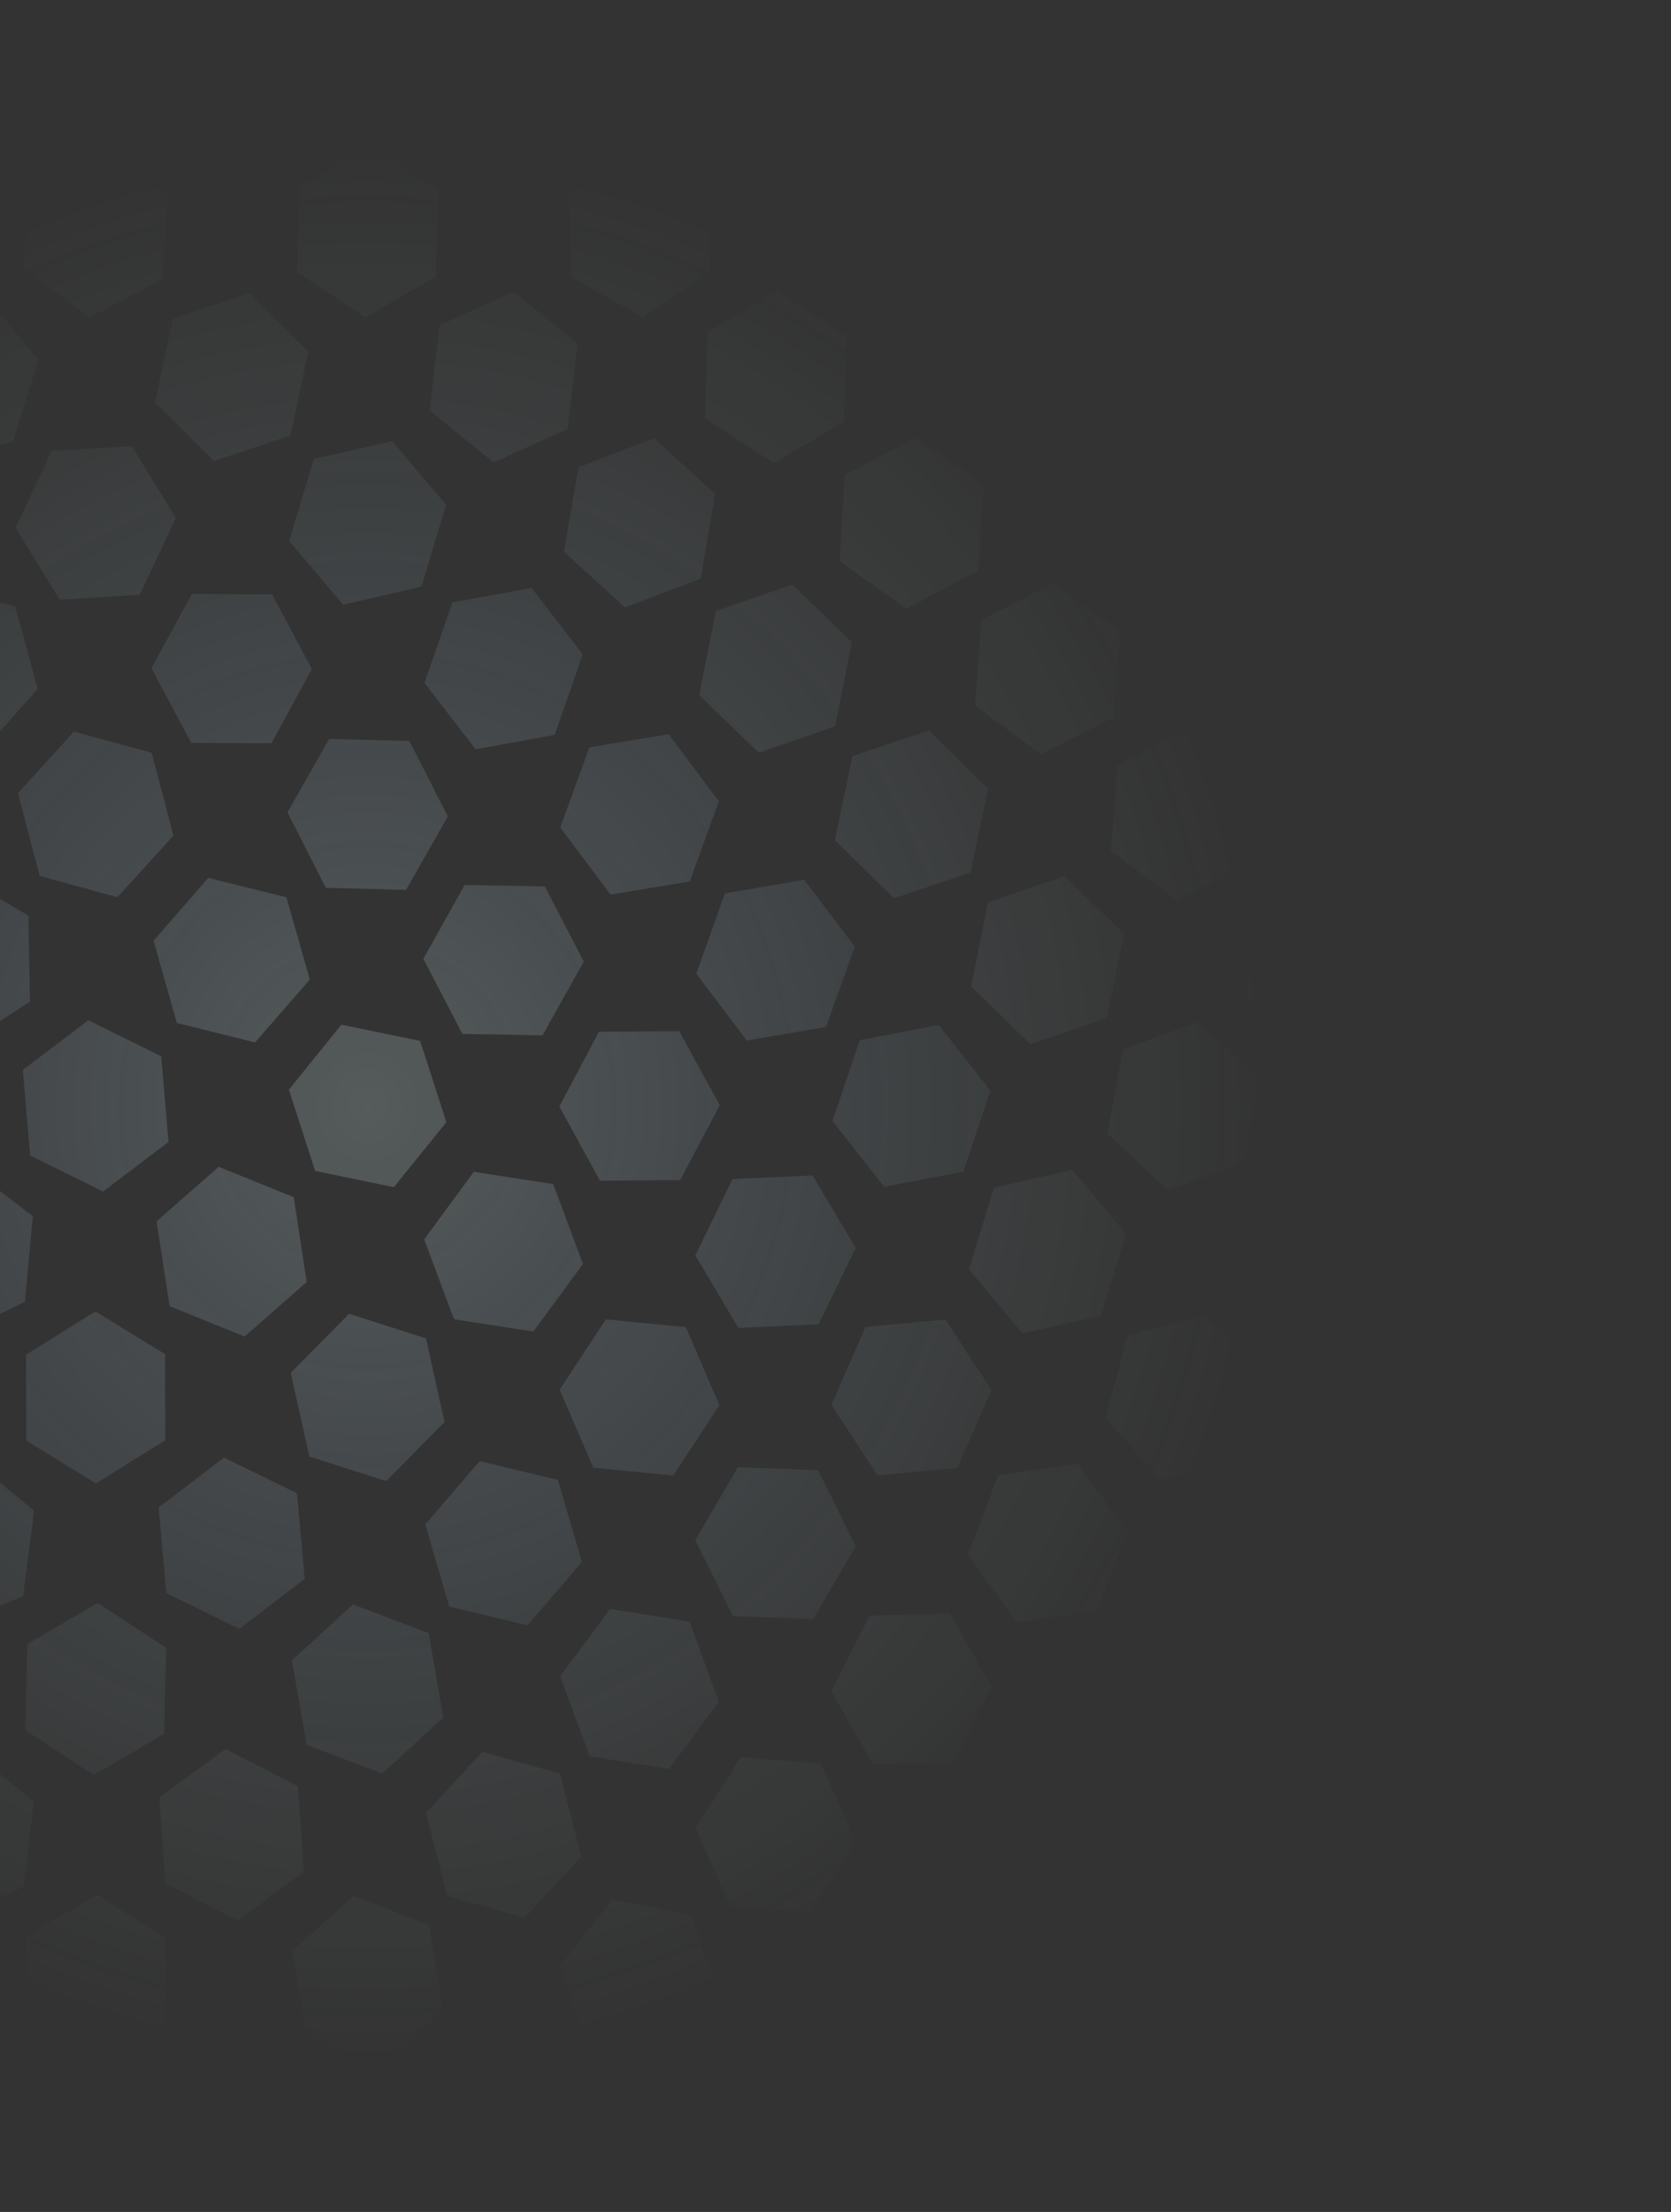 <svg width="1230" height="1627" viewBox="0 0 1230 1627" fill="none" xmlns="http://www.w3.org/2000/svg">
<rect x="0" y="0" width="1230" height="1627" fill="#333333" stroke="none"/>
<path d="M-655.46 1506.83L-596.602 1511.92L-571.284 1569.07L-604.824 1621.13L-663.682 1616.05L-689 1558.9L-655.46 1506.83Z" fill="url(#paint0_radial_284_7265)" fill-opacity="0.2"/>
<path d="M-648.296 1289.35L-590.558 1302.61L-572.404 1362.8L-611.988 1409.74L-669.726 1396.49L-687.88 1336.29L-648.296 1289.35Z" fill="url(#paint1_radial_284_7265)" fill-opacity="0.2"/>
<path d="M-639.977 1072.74L-584.636 1094.8L-574.801 1157.18L-620.307 1197.49L-675.648 1175.43L-685.483 1113.05L-639.977 1072.74Z" fill="url(#paint2_radial_284_7265)" fill-opacity="0.2"/>
<path d="M-629.816 857.422L-578.842 889.353L-579.168 952.611L-630.468 983.937L-681.442 952.006L-681.116 888.748L-629.816 857.422Z" fill="url(#paint3_radial_284_7265)" fill-opacity="0.2"/>
<path d="M-616.104 644.801L-573.451 688.547L-587.49 749.992L-644.181 767.69L-686.833 723.943L-672.795 662.499L-616.104 644.801Z" fill="url(#paint4_radial_284_7265)" fill-opacity="0.2"/>
<path d="M-594.69 441.222L-571.52 499.407L-606.972 549.996L-665.594 542.399L-688.764 484.214L-653.312 433.626L-594.69 441.222Z" fill="url(#paint5_radial_284_7265)" fill-opacity="0.2"/>
<path d="M-571.388 271.061L-595.66 328.728L-654.414 335.043L-688.896 283.692L-664.624 226.025L-605.87 219.709L-571.388 271.061Z" fill="url(#paint6_radial_284_7265)" fill-opacity="0.2"/>
<path d="M-582.92 100.921L-637.233 125.742L-684.455 87.764L-677.364 24.963L-623.051 0.142L-575.829 38.121L-582.92 100.921Z" fill="url(#paint7_radial_284_7265)" fill-opacity="0.2"/>
<path d="M-556.359 1400.13L-497.423 1404.05L-471.124 1460.68L-503.759 1513.4L-562.695 1509.48L-588.995 1452.85L-556.359 1400.13Z" fill="url(#paint8_radial_284_7265)" fill-opacity="0.2"/>
<path d="M-549.869 1182.74L-491.79 1194.16L-471.98 1253.75L-510.249 1301.92L-568.329 1290.51L-588.138 1230.91L-549.869 1182.74Z" fill="url(#paint9_radial_284_7265)" fill-opacity="0.2"/>
<path d="M-542.464 966.05L-486.265 985.465L-473.86 1047.31L-517.654 1089.74L-573.853 1070.33L-586.258 1008.48L-542.464 966.05Z" fill="url(#paint10_radial_284_7265)" fill-opacity="0.2"/>
<path d="M-533.456 750.309L-480.704 778.734L-477.307 841.888L-526.662 876.616L-579.414 848.19L-582.811 785.037L-533.456 750.309Z" fill="url(#paint11_radial_284_7265)" fill-opacity="0.2"/>
<path d="M-520.44 536.615L-474.795 576.746L-484.414 639.159L-539.679 661.441L-585.324 621.31L-575.704 558.897L-520.44 536.615Z" fill="url(#paint12_radial_284_7265)" fill-opacity="0.2"/>
<path d="M-491.359 336.815L-472.085 396.608L-510.785 444.387L-568.759 432.372L-588.033 372.579L-549.334 324.8L-491.359 336.815Z" fill="url(#paint13_radial_284_7265)" fill-opacity="0.2"/>
<path d="M-485.46 211.617L-541.274 232.266L-585.874 190.808L-574.659 128.701L-518.844 108.053L-474.244 149.511L-485.46 211.617Z" fill="url(#paint14_radial_284_7265)" fill-opacity="0.2"/>
<path d="M-463.318 1511.77L-404.441 1506.95L-371.099 1559.15L-396.635 1616.19L-455.511 1621.02L-488.853 1568.81L-463.318 1511.77Z" fill="url(#paint15_radial_284_7265)" fill-opacity="0.2"/>
<path d="M-458.286 1294.03L-399.253 1295.53L-370.944 1351.04L-401.666 1405.06L-460.699 1403.57L-489.009 1348.06L-458.286 1294.03Z" fill="url(#paint16_radial_284_7265)" fill-opacity="0.2"/>
<path d="M-452.971 1076.85L-394.372 1084.65L-371.378 1142.91L-406.981 1193.38L-465.58 1185.58L-488.575 1127.32L-452.971 1076.85Z" fill="url(#paint17_radial_284_7265)" fill-opacity="0.2"/>
<path d="M-447.426 860.247L-389.847 874.274L-372.397 934.706L-412.526 981.112L-470.105 967.085L-487.555 906.653L-447.426 860.247Z" fill="url(#paint18_radial_284_7265)" fill-opacity="0.2"/>
<path d="M-441.707 644.248L-385.723 664.363L-373.992 726.36L-418.245 768.242L-474.229 748.128L-485.96 686.13L-441.707 644.248Z" fill="url(#paint19_radial_284_7265)" fill-opacity="0.2"/>
<path d="M-435.871 428.869L-382.041 454.871L-376.146 517.813L-424.081 554.753L-477.911 528.751L-483.806 465.809L-435.871 428.869Z" fill="url(#paint20_radial_284_7265)" fill-opacity="0.2"/>
<path d="M-489.025 277.377L-459.501 222.593H-400.452L-370.927 277.377L-400.452 332.16H-459.501L-489.025 277.377Z" fill="url(#paint21_radial_284_7265)" fill-opacity="0.2"/>
<path d="M-424.081 125.884L-477.911 99.882L-483.806 36.94L-435.871 8.32081e-05L-382.041 26.002L-376.146 88.944L-424.081 125.884Z" fill="url(#paint22_radial_284_7265)" fill-opacity="0.2"/>
<path d="M-365.295 1406.14L-306.666 1398.61L-271.264 1449.23L-294.491 1507.39L-353.12 1514.92L-388.522 1464.3L-365.295 1406.14Z" fill="url(#paint23_radial_284_7265)" fill-opacity="0.2"/>
<path d="M-361.43 1188.85L-302.428 1186.33L-270.891 1239.81L-298.356 1295.81L-357.358 1298.33L-388.895 1244.85L-361.43 1188.85Z" fill="url(#paint24_radial_284_7265)" fill-opacity="0.2"/>
<path d="M-357.967 972.245L-298.941 974.026L-270.867 1029.68L-301.82 1083.55L-360.845 1081.77L-388.919 1026.12L-357.967 972.245Z" fill="url(#paint25_radial_284_7265)" fill-opacity="0.2"/>
<path d="M-355.702 756.567L-296.803 761.07L-270.994 817.966L-304.084 870.358L-362.983 865.855L-388.792 808.959L-355.702 756.567Z" fill="url(#paint26_radial_284_7265)" fill-opacity="0.2"/>
<path d="M-357.154 542.914L-298.161 545.68L-270.901 601.794L-302.633 655.142L-361.625 652.376L-388.886 596.262L-357.154 542.914Z" fill="url(#paint27_radial_284_7265)" fill-opacity="0.2"/>
<path d="M-374.493 343.136L-318.678 322.487L-274.078 363.945L-285.293 426.052L-341.108 446.7L-385.708 405.242L-374.493 343.136Z" fill="url(#paint28_radial_284_7265)" fill-opacity="0.2"/>
<path d="M-368.593 217.938L-387.867 158.145L-349.168 110.366L-291.193 122.381L-271.919 182.174L-310.619 229.953L-368.593 217.938Z" fill="url(#paint29_radial_284_7265)" fill-opacity="0.2"/>
<path d="M-271.061 1518.72L-213.845 1503.08L-172.594 1548.34L-188.559 1609.25L-245.775 1624.88L-287.026 1579.62L-271.061 1518.72Z" fill="url(#paint30_radial_284_7265)" fill-opacity="0.2"/>
<path d="M-268.179 1301.46L-210.124 1289.91L-171.755 1337.99L-191.441 1397.63L-249.497 1409.19L-287.866 1361.1L-268.179 1301.46Z" fill="url(#paint31_radial_284_7265)" fill-opacity="0.2"/>
<path d="M-265.887 1085.04L-207.365 1076.6L-171.288 1126.68L-193.733 1185.19L-252.255 1193.62L-288.332 1143.55L-265.887 1085.04Z" fill="url(#paint32_radial_284_7265)" fill-opacity="0.2"/>
<path d="M-264.978 869.864L-206.315 862.645L-171.147 913.46L-194.642 971.495L-253.305 978.715L-288.473 927.899L-264.978 869.864Z" fill="url(#paint33_radial_284_7265)" fill-opacity="0.2"/>
<path d="M-267.272 657.347L-209.012 647.041L-171.55 695.939L-192.348 755.143L-250.608 765.45L-288.07 716.552L-267.272 657.347Z" fill="url(#paint34_radial_284_7265)" fill-opacity="0.2"/>
<path d="M-277.032 453.832L-222.719 429.011L-175.497 466.989L-182.588 529.79L-236.901 554.611L-284.123 516.632L-277.032 453.832Z" fill="url(#paint35_radial_284_7265)" fill-opacity="0.2"/>
<path d="M-288.564 283.692L-264.292 226.025L-205.538 219.709L-171.056 271.061L-195.328 328.728L-254.082 335.044L-288.564 283.692Z" fill="url(#paint36_radial_284_7265)" fill-opacity="0.2"/>
<path d="M-265.262 113.531L-288.432 55.346L-252.98 4.757L-194.358 12.354L-171.188 70.539L-206.64 121.127L-265.262 113.531Z" fill="url(#paint37_radial_284_7265)" fill-opacity="0.2"/>
<path d="M-173.553 1414.37L-117.368 1394.91L-73.542 1437.3L-85.901 1499.16L-142.086 1518.62L-185.912 1476.23L-173.553 1414.37Z" fill="url(#paint38_radial_284_7265)" fill-opacity="0.2"/>
<path d="M-171.925 1198.08L-115.055 1181.06L-72.857 1225.31L-87.529 1286.58L-144.399 1303.61L-186.597 1259.36L-171.925 1198.08Z" fill="url(#paint39_radial_284_7265)" fill-opacity="0.2"/>
<path d="M-171.493 983.179L-114.46 966.789L-72.694 1011.51L-87.961 1072.61L-144.994 1089L-186.76 1044.29L-171.493 983.179Z" fill="url(#paint40_radial_284_7265)" fill-opacity="0.2"/>
<path d="M-173.379 770.863L-117.116 751.664L-73.463 794.263L-86.075 856.062L-142.338 875.261L-185.991 832.662L-173.379 770.863Z" fill="url(#paint41_radial_284_7265)" fill-opacity="0.2"/>
<path d="M-179.336 564.718L-126.795 535.848L-77.186 570.158L-80.118 633.338L-132.659 662.208L-182.268 627.898L-179.336 564.718Z" fill="url(#paint42_radial_284_7265)" fill-opacity="0.2"/>
<path d="M-187.987 374.289L-150.526 325.39L-92.266 335.695L-71.467 394.899L-108.928 443.798L-167.188 433.493L-187.987 374.289Z" fill="url(#paint43_radial_284_7265)" fill-opacity="0.2"/>
<path d="M-182.107 199.363L-179.525 136.165L-127.145 106.962L-77.347 140.956L-79.929 204.153L-132.309 233.357L-182.107 199.363Z" fill="url(#paint44_radial_284_7265)" fill-opacity="0.2"/>
<path d="M-77.819 1527.4L-24.161 1501L24.015 1537.58L18.531 1600.56L-35.127 1626.97L-83.302 1590.39L-77.819 1527.4Z" fill="url(#paint45_radial_284_7265)" fill-opacity="0.2"/>
<path d="M-76.588 1311.18L-22.096 1286.81L24.848 1325.18L17.3 1387.92L-37.192 1412.29L-84.136 1373.92L-76.588 1311.18Z" fill="url(#paint46_radial_284_7265)" fill-opacity="0.2"/>
<path d="M-76.295 1096.33L-21.618 1072.44L25.032 1111.22L17.007 1173.9L-37.67 1197.79L-84.32 1159L-76.295 1096.33Z" fill="url(#paint47_radial_284_7265)" fill-opacity="0.2"/>
<path d="M-77.626 883.809L-23.829 857.729L24.153 894.599L18.338 957.55L-35.459 983.63L-83.441 946.76L-77.626 883.809Z" fill="url(#paint48_radial_284_7265)" fill-opacity="0.2"/>
<path d="M-81.392 675.776L-30.887 643.001L20.861 673.47L22.104 736.715L-28.401 769.489L-80.149 739.02L-81.392 675.776Z" fill="url(#paint49_radial_284_7265)" fill-opacity="0.2"/>
<path d="M-87 476.772L-46.164 431.079L11.192 446.118L27.712 506.85L-13.124 552.543L-70.48 537.504L-87 476.772Z" fill="url(#paint50_radial_284_7265)" fill-opacity="0.2"/>
<path d="M-87.516 289.944L-68.74 229.969L-10.868 217.402L28.228 264.809L9.451 324.784L-48.42 337.351L-87.516 289.944Z" fill="url(#paint51_radial_284_7265)" fill-opacity="0.2"/>
<path d="M-75.288 103.074L-84.909 40.661L-39.265 0.529L16 22.81L25.621 85.223L-20.023 125.355L-75.288 103.074Z" fill="url(#paint52_radial_284_7265)" fill-opacity="0.2"/>
<path d="M19.793 1424.24L71.409 1393.52L122.055 1426.04L121.085 1489.29L69.47 1520.02L18.823 1487.49L19.793 1424.24Z" fill="url(#paint53_radial_284_7265)" fill-opacity="0.2"/>
<path d="M20.065 1209.33L71.934 1179.09L122.308 1212.1L120.813 1275.34L68.944 1305.57L18.57 1272.56L20.065 1209.33Z" fill="url(#paint54_radial_284_7265)" fill-opacity="0.2"/>
<path d="M19.208 996.441L70.252 964.639L121.483 996.094L121.67 1059.35L70.626 1091.15L19.395 1059.7L19.208 996.441Z" fill="url(#paint55_radial_284_7265)" fill-opacity="0.2"/>
<path d="M16.811 786.986L65.029 750.47L118.657 776.947L124.067 839.939L75.849 876.454L22.221 849.978L16.811 786.986Z" fill="url(#paint56_radial_284_7265)" fill-opacity="0.2"/>
<path d="M13.209 583.447L54.42 538.142L111.65 553.723L127.669 614.609L86.458 659.914L29.228 644.333L13.209 583.447Z" fill="url(#paint57_radial_284_7265)" fill-opacity="0.2"/>
<path d="M11.488 388.233L38.022 331.721L96.973 328.082L129.39 380.955L102.856 437.467L43.905 441.106L11.488 388.233Z" fill="url(#paint58_radial_284_7265)" fill-opacity="0.2"/>
<path d="M17.329 197.808L21.533 134.71L74.643 107.062L123.549 142.511L119.345 205.608L66.235 233.257L17.329 197.808Z" fill="url(#paint59_radial_284_7265)" fill-opacity="0.2"/>
<path d="M117.005 1537.25L165.375 1500.97L218.892 1527.7L224.039 1590.72L175.669 1627L122.152 1600.27L117.005 1537.25Z" fill="url(#paint60_radial_284_7265)" fill-opacity="0.2"/>
<path d="M117.282 1322.19L166.02 1286.47L219.26 1313.83L223.762 1376.91L175.024 1412.62L121.784 1385.26L117.282 1322.19Z" fill="url(#paint61_radial_284_7265)" fill-opacity="0.2"/>
<path d="M116.782 1108.9L164.844 1072.15L218.584 1098.36L224.262 1161.33L176.2 1198.08L122.46 1171.86L116.782 1108.9Z" fill="url(#paint62_radial_284_7265)" fill-opacity="0.2"/>
<path d="M115.282 898.328L160.971 858.255L216.211 880.606L225.762 943.031L180.073 983.105L124.833 960.753L115.282 898.328Z" fill="url(#paint63_radial_284_7265)" fill-opacity="0.2"/>
<path d="M112.994 691.981L153.289 645.741L210.817 660.005L228.05 720.509L187.755 766.749L130.227 752.485L112.994 691.981Z" fill="url(#paint64_radial_284_7265)" fill-opacity="0.2"/>
<path d="M111.474 491.462L141.28 436.854L200.328 437.203L229.57 492.16L199.764 546.768L140.716 546.419L111.474 491.462Z" fill="url(#paint65_radial_284_7265)" fill-opacity="0.2"/>
<path d="M114.11 296.071L127.204 234.387L183.616 215.693L226.934 258.682L213.84 320.366L157.428 339.06L114.11 296.071Z" fill="url(#paint66_radial_284_7265)" fill-opacity="0.2"/>
<path d="M123.088 100.617L116.349 37.772L163.783 0.097L217.956 25.267L224.695 88.112L177.261 125.787L123.088 100.617Z" fill="url(#paint67_radial_284_7265)" fill-opacity="0.2"/>
<path d="M215.18 1434.95L260.531 1394.43L315.956 1416.25L326.03 1478.58L280.68 1519.1L225.254 1497.28L215.18 1434.95Z" fill="url(#paint68_radial_284_7265)" fill-opacity="0.2"/>
<path d="M214.93 1221.26L259.805 1180.14L315.48 1201.22L326.28 1263.41L281.405 1304.52L225.73 1283.45L214.93 1221.26Z" fill="url(#paint69_radial_284_7265)" fill-opacity="0.2"/>
<path d="M214.029 1009.78L256.961 966.35L313.537 984.465L327.181 1046.01L284.249 1089.44L227.673 1071.33L214.029 1009.78Z" fill="url(#paint70_radial_284_7265)" fill-opacity="0.2"/>
<path d="M212.62 801.507L251.277 753.689L309.262 765.644L328.59 825.418L289.933 873.236L231.948 861.281L212.62 801.507Z" fill="url(#paint71_radial_284_7265)" fill-opacity="0.2"/>
<path d="M211.573 597.504L242.322 543.499L301.353 545.023L329.637 600.553L298.889 654.558L239.857 653.033L211.573 597.504Z" fill="url(#paint72_radial_284_7265)" fill-opacity="0.2"/>
<path d="M212.874 397.883L230.996 337.678L288.728 324.389L328.336 371.305L310.214 431.51L252.482 444.799L212.874 397.883Z" fill="url(#paint73_radial_284_7265)" fill-opacity="0.2"/>
<path d="M218.656 200.234L220.318 137.001L272.267 106.926L322.554 140.085L320.892 203.318L268.943 233.392L218.656 200.234Z" fill="url(#paint74_radial_284_7265)" fill-opacity="0.2"/>
<path d="M313.649 1547.62L355.398 1502.88L412.437 1519.25L427.727 1580.35L385.978 1625.08L328.939 1608.72L313.649 1547.62Z" fill="url(#paint75_radial_284_7265)" fill-opacity="0.2"/>
<path d="M313.56 1333.55L355.06 1288.55L412.188 1304.55L427.816 1365.55L386.316 1410.55L329.188 1394.55L313.56 1333.55Z" fill="url(#paint76_radial_284_7265)" fill-opacity="0.2"/>
<path d="M313.059 1121.33L353.019 1074.75L410.648 1088.54L428.317 1148.9L388.357 1195.47L330.728 1181.69L313.059 1121.33Z" fill="url(#paint77_radial_284_7265)" fill-opacity="0.2"/>
<path d="M312.246 911.633L348.78 861.936L407.222 870.983L429.13 929.726L392.596 979.423L334.154 970.376L312.246 911.633Z" fill="url(#paint78_radial_284_7265)" fill-opacity="0.2"/>
<path d="M311.647 705.206L342.008 650.95L401.049 651.989L429.729 707.285L399.368 761.541L340.327 760.501L311.647 705.206Z" fill="url(#paint79_radial_284_7265)" fill-opacity="0.2"/>
<path d="M312.464 502.347L333.059 443.061L391.283 432.525L428.912 481.275L408.317 540.561L350.093 551.097L312.464 502.347Z" fill="url(#paint80_radial_284_7265)" fill-opacity="0.2"/>
<path d="M316.3 302.01L323.58 239.235L377.968 214.601L425.076 252.743L417.796 315.518L363.408 340.152L316.3 302.01Z" fill="url(#paint81_radial_284_7265)" fill-opacity="0.2"/>
<path d="M323.942 101.591L316.071 38.898L362.817 0.249L417.434 24.293L425.305 86.987L378.559 125.636L323.942 101.591Z" fill="url(#paint82_radial_284_7265)" fill-opacity="0.2"/>
<path d="M412.618 1445.79L450.57 1397.32L508.722 1408.3L528.924 1467.74L490.973 1516.21L432.82 1505.23L412.618 1445.79Z" fill="url(#paint83_radial_284_7265)" fill-opacity="0.2"/>
<path d="M412.376 1232.94L449.165 1183.46L507.56 1192.85L529.166 1251.72L492.377 1301.2L433.982 1291.81L412.376 1232.94Z" fill="url(#paint84_radial_284_7265)" fill-opacity="0.2"/>
<path d="M411.966 1022.15L446.013 970.467L504.818 976.213L529.576 1033.64L495.529 1085.33L436.724 1079.58L411.966 1022.15Z" fill="url(#paint85_radial_284_7265)" fill-opacity="0.2"/>
<path d="M411.724 813.948L440.855 758.924L499.902 758.438L529.818 812.976L500.688 868.001L441.64 868.487L411.724 813.948Z" fill="url(#paint86_radial_284_7265)" fill-opacity="0.2"/>
<path d="M412.408 608.643L433.817 549.689L492.18 540.074L529.134 589.413L507.725 648.367L449.363 657.982L412.408 608.643Z" fill="url(#paint87_radial_284_7265)" fill-opacity="0.2"/>
<path d="M415.144 405.815L425.802 343.596L481.429 322.374L526.398 363.372L515.74 425.591L460.113 446.813L415.144 405.815Z" fill="url(#paint88_radial_284_7265)" fill-opacity="0.2"/>
<path d="M420.849 203.945L418.498 140.737L468.42 106.951L520.693 136.374L523.044 199.582L473.122 233.367L420.849 203.945Z" fill="url(#paint89_radial_284_7265)" fill-opacity="0.2"/>
<path d="M512.072 1557.98L546.315 1506.45L605.098 1512.45L629.637 1569.99L595.393 1621.52L536.61 1615.52L512.072 1557.98Z" fill="url(#paint90_radial_284_7265)" fill-opacity="0.2"/>
<path d="M511.986 1344.6L545.42 1292.46L604.288 1297.41L629.722 1354.5L596.289 1406.64L537.42 1401.69L511.986 1344.6Z" fill="url(#paint91_radial_284_7265)" fill-opacity="0.2"/>
<path d="M511.84 1132.94L543.107 1079.27L602.121 1081.45L629.868 1137.29L598.601 1190.95L539.587 1188.78L511.84 1132.94Z" fill="url(#paint92_radial_284_7265)" fill-opacity="0.2"/>
<path d="M511.859 923.378L539.175 867.296L598.17 864.597L629.849 917.981L602.533 974.063L543.538 976.762L511.859 923.378Z" fill="url(#paint93_radial_284_7265)" fill-opacity="0.2"/>
<path d="M512.541 716.199L533.651 657.121L591.964 647.168L629.167 696.291L608.057 755.369L549.744 765.323L512.541 716.199Z" fill="url(#paint94_radial_284_7265)" fill-opacity="0.2"/>
<path d="M514.665 511.259L527.038 449.405L583.226 429.957L627.043 472.363L614.671 534.216L558.482 553.665L514.665 511.259Z" fill="url(#paint95_radial_284_7265)" fill-opacity="0.2"/>
<path d="M519.034 307.704L520.427 244.464L572.247 214.136L622.674 247.049L621.281 310.29L569.461 340.617L519.034 307.704Z" fill="url(#paint96_radial_284_7265)" fill-opacity="0.2"/>
<path d="M525.97 104.046L515.183 41.852L560.068 0.748L615.738 21.838L626.525 84.032L581.64 125.136L525.97 104.046Z" fill="url(#paint97_radial_284_7265)" fill-opacity="0.2"/>
<path d="M611.89 1456.29L641.801 1401.74L700.848 1402.22L729.984 1457.24L700.073 1511.79L641.026 1511.31L611.89 1456.29Z" fill="url(#paint98_radial_284_7265)" fill-opacity="0.2"/>
<path d="M611.906 1243.91L640.148 1188.35L699.179 1186.78L729.968 1240.76L701.726 1296.31L642.695 1297.88L611.906 1243.91Z" fill="url(#paint99_radial_284_7265)" fill-opacity="0.2"/>
<path d="M612.102 1033.28L637.168 976.003L696.003 970.621L729.772 1022.51L704.706 1079.79L645.871 1085.17L612.102 1033.28Z" fill="url(#paint100_radial_284_7265)" fill-opacity="0.2"/>
<path d="M612.816 824.633L632.846 765.126L690.967 753.955L729.058 802.291L709.028 861.799L650.907 872.97L612.816 824.633Z" fill="url(#paint101_radial_284_7265)" fill-opacity="0.2"/>
<path d="M614.593 617.954L627.465 556.217L683.81 537.291L727.282 580.102L714.409 641.839L658.065 660.765L614.593 617.954Z" fill="url(#paint102_radial_284_7265)" fill-opacity="0.2"/>
<path d="M618.068 412.768L621.726 349.631L674.595 321.457L723.806 356.419L720.148 419.556L667.279 447.73L618.068 412.768Z" fill="url(#paint103_radial_284_7265)" fill-opacity="0.2"/>
<path d="M623.678 208.085L616.648 145.277L663.908 107.351L718.197 132.234L725.226 195.042L677.967 232.968L623.678 208.085Z" fill="url(#paint104_radial_284_7265)" fill-opacity="0.2"/>
<path d="M712.089 1567.97L738.328 1511.3L797.26 1507.31L829.951 1559.99L803.712 1616.66L744.781 1620.65L712.089 1567.97Z" fill="url(#paint105_radial_284_7265)" fill-opacity="0.2"/>
<path d="M712.191 1355L737.198 1297.69L796.028 1292.24L829.849 1344.1L804.842 1401.4L746.012 1406.85L712.191 1355Z" fill="url(#paint106_radial_284_7265)" fill-opacity="0.2"/>
<path d="M712.493 1143.51L734.97 1085.01L793.497 1076.62L829.547 1126.72L807.07 1185.21L748.543 1193.61L712.493 1143.51Z" fill="url(#paint107_radial_284_7265)" fill-opacity="0.2"/>
<path d="M713.234 933.691L731.608 873.574L789.394 860.562L828.806 907.668L810.432 967.785L752.646 980.797L713.234 933.691Z" fill="url(#paint108_radial_284_7265)" fill-opacity="0.2"/>
<path d="M714.798 725.585L727.275 663.755L783.496 644.415L827.242 686.905L814.765 748.735L758.544 768.075L714.798 725.585Z" fill="url(#paint109_radial_284_7265)" fill-opacity="0.2"/>
<path d="M717.674 518.934L722.421 455.88L775.767 428.758L824.366 464.688L819.619 527.741L766.273 554.864L717.674 518.934Z" fill="url(#paint110_radial_284_7265)" fill-opacity="0.2"/>
<path d="M722.285 313.095L717.778 250.021L766.513 214.303L819.755 241.658L824.262 304.732L775.527 340.45L722.285 313.095Z" fill="url(#paint111_radial_284_7265)" fill-opacity="0.2"/>
<path d="M728.769 107.134L714.17 45.839L756.421 1.648L813.271 18.751L827.87 80.045L785.619 124.237L728.769 107.134Z" fill="url(#paint112_radial_284_7265)" fill-opacity="0.2"/>
<path d="M812.71 1466.17L834.305 1407.29L892.698 1397.89L929.496 1447.36L907.902 1506.24L849.509 1515.64L812.71 1466.17Z" fill="url(#paint113_radial_284_7265)" fill-opacity="0.2"/>
<path d="M813.062 1253.97L832.675 1194.3L890.716 1182.66L929.144 1230.69L909.532 1290.36L851.49 1302L813.062 1253.97Z" fill="url(#paint114_radial_284_7265)" fill-opacity="0.2"/>
<path d="M813.807 1043.2L830.086 982.391L887.382 967.09L928.399 1012.6L912.12 1073.4L854.824 1088.7L813.807 1043.2Z" fill="url(#paint115_radial_284_7265)" fill-opacity="0.2"/>
<path d="M815.226 833.916L826.63 771.849L882.507 751.395L926.98 793.009L915.576 855.076L859.699 875.53L815.226 833.916Z" fill="url(#paint116_radial_284_7265)" fill-opacity="0.2"/>
<path d="M817.686 625.988L822.6 562.95L876.017 535.989L924.521 572.068L919.607 635.106L866.189 662.067L817.686 625.988Z" fill="url(#paint117_radial_284_7265)" fill-opacity="0.2"/>
<path d="M821.554 419.004L818.512 355.829L868.061 321.42L920.652 350.184L923.694 413.358L874.146 447.768L821.554 419.004Z" fill="url(#paint118_radial_284_7265)" fill-opacity="0.2"/>
<path d="M827.05 212.283L815.024 150.35L859.077 108.227L915.156 128.036L927.182 189.968L883.129 232.092L827.05 212.283Z" fill="url(#paint119_radial_284_7265)" fill-opacity="0.2"/>
<path d="M913.476 1577.38L931.504 1517.14L989.215 1503.74L1028.9 1550.59L1010.87 1610.83L953.157 1624.22L913.476 1577.38Z" fill="url(#paint120_radial_284_7265)" fill-opacity="0.2"/>
<path d="M913.829 1364.58L930.353 1303.85L987.71 1288.82L1028.54 1334.51L1012.02 1395.24L954.663 1410.28L913.829 1364.58Z" fill="url(#paint121_radial_284_7265)" fill-opacity="0.2"/>
<path d="M914.554 1153.03L928.39 1091.53L985.022 1073.62L1027.82 1117.2L1013.98 1178.7L957.35 1196.61L914.554 1153.03Z" fill="url(#paint122_radial_284_7265)" fill-opacity="0.2"/>
<path d="M915.854 942.767L925.664 880.388L980.997 858.301L1026.52 898.592L1016.71 960.971L961.376 983.059L915.854 942.767Z" fill="url(#paint123_radial_284_7265)" fill-opacity="0.2"/>
<path d="M918.008 733.744L922.367 670.658L975.545 643.16L1024.36 678.747L1020 741.832L966.827 769.331L918.008 733.744Z" fill="url(#paint124_radial_284_7265)" fill-opacity="0.2"/>
<path d="M921.321 525.691L918.864 462.488L968.73 428.608L1021.05 457.93L1023.51 521.134L973.643 555.014L921.321 525.691Z" fill="url(#paint125_radial_284_7265)" fill-opacity="0.2"/>
<path d="M926.023 318.129L915.661 255.852L960.824 215.1L1016.35 236.625L1026.71 298.901L981.549 339.653L926.023 318.129Z" fill="url(#paint126_radial_284_7265)" fill-opacity="0.2"/>
<path d="M932.171 110.425L913.293 50.487L952.309 3.004L1010.2 15.459L1029.08 75.398L990.064 122.881L932.171 110.425Z" fill="url(#paint127_radial_284_7265)" fill-opacity="0.2"/>
<path d="M1014.81 1475.3L1028.06 1413.65L1084.52 1395.12L1127.73 1438.23L1114.48 1499.88L1058.02 1518.41L1014.81 1475.3Z" fill="url(#paint128_radial_284_7265)" fill-opacity="0.2"/>
<path d="M1015.49 1263.08L1026.6 1200.95L1082.38 1180.2L1127.05 1221.58L1115.93 1283.71L1060.15 1304.46L1015.49 1263.08Z" fill="url(#paint129_radial_284_7265)" fill-opacity="0.2"/>
<path d="M1016.68 1052.01L1024.48 989.303L1079.07 965.194L1125.86 1003.79L1118.06 1066.49L1063.46 1090.6L1016.68 1052.01Z" fill="url(#paint130_radial_284_7265)" fill-opacity="0.2"/>
<path d="M1018.59 842.045L1021.82 778.881L1074.5 750.299L1123.95 784.88L1120.71 848.044L1068.04 876.626L1018.59 842.045Z" fill="url(#paint131_radial_284_7265)" fill-opacity="0.2"/>
<path d="M1021.47 633.029L1018.89 569.831L1068.68 535.831L1121.06 565.027L1123.65 628.225L1073.86 662.225L1021.47 633.029Z" fill="url(#paint132_radial_284_7265)" fill-opacity="0.2"/>
<path d="M1025.54 424.62L1016.05 362.185L1061.77 322.159L1116.99 344.567L1126.49 407.002L1080.76 447.029L1025.54 424.62Z" fill="url(#paint133_radial_284_7265)" fill-opacity="0.2"/>
<path d="M1030.91 216.334L1013.76 155.802L1054.12 109.627L1111.63 123.985L1128.78 184.517L1088.42 230.692L1030.91 216.334Z" fill="url(#paint134_radial_284_7265)" fill-opacity="0.2"/>
<path d="M1116.02 1586.06L1125.84 1523.68L1181.17 1501.61L1226.69 1541.91L1216.87 1604.28L1161.53 1626.36L1116.02 1586.06Z" fill="url(#paint135_radial_284_7265)" fill-opacity="0.2"/>
<path d="M1116.62 1373.29L1124.79 1310.64L1179.52 1286.9L1226.08 1325.8L1217.91 1388.45L1163.18 1412.2L1116.62 1373.29Z" fill="url(#paint136_radial_284_7265)" fill-opacity="0.2"/>
<path d="M1117.7 1161.53L1123.17 1098.54L1176.83 1072.13L1225.01 1108.7L1219.53 1171.68L1165.88 1198.1L1117.7 1161.53Z" fill="url(#paint137_radial_284_7265)" fill-opacity="0.2"/>
<path d="M1119.41 950.764L1121.06 887.531L1173 857.446L1223.3 890.595L1221.64 953.828L1169.7 983.913L1119.41 950.764Z" fill="url(#paint138_radial_284_7265)" fill-opacity="0.2"/>
<path d="M1121.95 740.893L1118.64 677.734L1168.04 643.086L1220.76 671.597L1224.06 734.756L1174.66 769.404L1121.95 740.893Z" fill="url(#paint139_radial_284_7265)" fill-opacity="0.2"/>
<path d="M1125.51 531.679L1116.2 469.212L1162.05 429.343L1217.2 451.943L1226.5 514.41L1180.66 554.278L1125.51 531.679Z" fill="url(#paint140_radial_284_7265)" fill-opacity="0.2"/>
<path d="M1130.21 322.755L1114.1 261.898L1155.24 216.52L1212.49 231.998L1228.61 292.855L1187.47 338.234L1130.21 322.755Z" fill="url(#paint141_radial_284_7265)" fill-opacity="0.2"/>
<path d="M1136.08 113.673L1112.7 55.582L1147.98 4.851L1206.63 12.211L1230 70.302L1194.73 121.033L1136.08 113.673Z" fill="url(#paint142_radial_284_7265)" fill-opacity="0.2"/>
<defs>
<radialGradient id="paint0_radial_284_7265" cx="0" cy="0" r="1" gradientUnits="userSpaceOnUse" gradientTransform="translate(270.5 813.5) scale(663.346 702.964)">
<stop stop-color="#E0FBFB"/>
<stop offset="0.38" stop-color="#C0E1F9" stop-opacity="0.637"/>
<stop offset="1" stop-color="#B7E1E1" stop-opacity="0"/>
</radialGradient>
<radialGradient id="paint1_radial_284_7265" cx="0" cy="0" r="1" gradientUnits="userSpaceOnUse" gradientTransform="translate(270.5 813.5) scale(663.346 702.964)">
<stop stop-color="#E0FBFB"/>
<stop offset="0.38" stop-color="#C0E1F9" stop-opacity="0.637"/>
<stop offset="1" stop-color="#B7E1E1" stop-opacity="0"/>
</radialGradient>
<radialGradient id="paint2_radial_284_7265" cx="0" cy="0" r="1" gradientUnits="userSpaceOnUse" gradientTransform="translate(270.5 813.5) scale(663.346 702.964)">
<stop stop-color="#E0FBFB"/>
<stop offset="0.38" stop-color="#C0E1F9" stop-opacity="0.637"/>
<stop offset="1" stop-color="#B7E1E1" stop-opacity="0"/>
</radialGradient>
<radialGradient id="paint3_radial_284_7265" cx="0" cy="0" r="1" gradientUnits="userSpaceOnUse" gradientTransform="translate(270.5 813.5) scale(663.346 702.964)">
<stop stop-color="#E0FBFB"/>
<stop offset="0.38" stop-color="#C0E1F9" stop-opacity="0.637"/>
<stop offset="1" stop-color="#B7E1E1" stop-opacity="0"/>
</radialGradient>
<radialGradient id="paint4_radial_284_7265" cx="0" cy="0" r="1" gradientUnits="userSpaceOnUse" gradientTransform="translate(270.5 813.5) scale(663.346 702.964)">
<stop stop-color="#E0FBFB"/>
<stop offset="0.38" stop-color="#C0E1F9" stop-opacity="0.637"/>
<stop offset="1" stop-color="#B7E1E1" stop-opacity="0"/>
</radialGradient>
<radialGradient id="paint5_radial_284_7265" cx="0" cy="0" r="1" gradientUnits="userSpaceOnUse" gradientTransform="translate(270.5 813.5) scale(663.346 702.964)">
<stop stop-color="#E0FBFB"/>
<stop offset="0.38" stop-color="#C0E1F9" stop-opacity="0.637"/>
<stop offset="1" stop-color="#B7E1E1" stop-opacity="0"/>
</radialGradient>
<radialGradient id="paint6_radial_284_7265" cx="0" cy="0" r="1" gradientUnits="userSpaceOnUse" gradientTransform="translate(270.5 813.5) scale(663.346 702.964)">
<stop stop-color="#E0FBFB"/>
<stop offset="0.38" stop-color="#C0E1F9" stop-opacity="0.637"/>
<stop offset="1" stop-color="#B7E1E1" stop-opacity="0"/>
</radialGradient>
<radialGradient id="paint7_radial_284_7265" cx="0" cy="0" r="1" gradientUnits="userSpaceOnUse" gradientTransform="translate(270.5 813.5) scale(663.346 702.964)">
<stop stop-color="#E0FBFB"/>
<stop offset="0.38" stop-color="#C0E1F9" stop-opacity="0.637"/>
<stop offset="1" stop-color="#B7E1E1" stop-opacity="0"/>
</radialGradient>
<radialGradient id="paint8_radial_284_7265" cx="0" cy="0" r="1" gradientUnits="userSpaceOnUse" gradientTransform="translate(270.5 813.5) scale(663.346 702.964)">
<stop stop-color="#E0FBFB"/>
<stop offset="0.38" stop-color="#C0E1F9" stop-opacity="0.637"/>
<stop offset="1" stop-color="#B7E1E1" stop-opacity="0"/>
</radialGradient>
<radialGradient id="paint9_radial_284_7265" cx="0" cy="0" r="1" gradientUnits="userSpaceOnUse" gradientTransform="translate(270.5 813.5) scale(663.346 702.964)">
<stop stop-color="#E0FBFB"/>
<stop offset="0.38" stop-color="#C0E1F9" stop-opacity="0.637"/>
<stop offset="1" stop-color="#B7E1E1" stop-opacity="0"/>
</radialGradient>
<radialGradient id="paint10_radial_284_7265" cx="0" cy="0" r="1" gradientUnits="userSpaceOnUse" gradientTransform="translate(270.5 813.5) scale(663.346 702.964)">
<stop stop-color="#E0FBFB"/>
<stop offset="0.38" stop-color="#C0E1F9" stop-opacity="0.637"/>
<stop offset="1" stop-color="#B7E1E1" stop-opacity="0"/>
</radialGradient>
<radialGradient id="paint11_radial_284_7265" cx="0" cy="0" r="1" gradientUnits="userSpaceOnUse" gradientTransform="translate(270.5 813.5) scale(663.346 702.964)">
<stop stop-color="#E0FBFB"/>
<stop offset="0.38" stop-color="#C0E1F9" stop-opacity="0.637"/>
<stop offset="1" stop-color="#B7E1E1" stop-opacity="0"/>
</radialGradient>
<radialGradient id="paint12_radial_284_7265" cx="0" cy="0" r="1" gradientUnits="userSpaceOnUse" gradientTransform="translate(270.5 813.5) scale(663.346 702.964)">
<stop stop-color="#E0FBFB"/>
<stop offset="0.38" stop-color="#C0E1F9" stop-opacity="0.637"/>
<stop offset="1" stop-color="#B7E1E1" stop-opacity="0"/>
</radialGradient>
<radialGradient id="paint13_radial_284_7265" cx="0" cy="0" r="1" gradientUnits="userSpaceOnUse" gradientTransform="translate(270.5 813.5) scale(663.346 702.964)">
<stop stop-color="#E0FBFB"/>
<stop offset="0.38" stop-color="#C0E1F9" stop-opacity="0.637"/>
<stop offset="1" stop-color="#B7E1E1" stop-opacity="0"/>
</radialGradient>
<radialGradient id="paint14_radial_284_7265" cx="0" cy="0" r="1" gradientUnits="userSpaceOnUse" gradientTransform="translate(270.5 813.5) scale(663.346 702.964)">
<stop stop-color="#E0FBFB"/>
<stop offset="0.38" stop-color="#C0E1F9" stop-opacity="0.637"/>
<stop offset="1" stop-color="#B7E1E1" stop-opacity="0"/>
</radialGradient>
<radialGradient id="paint15_radial_284_7265" cx="0" cy="0" r="1" gradientUnits="userSpaceOnUse" gradientTransform="translate(270.5 813.5) scale(663.346 702.964)">
<stop stop-color="#E0FBFB"/>
<stop offset="0.38" stop-color="#C0E1F9" stop-opacity="0.637"/>
<stop offset="1" stop-color="#B7E1E1" stop-opacity="0"/>
</radialGradient>
<radialGradient id="paint16_radial_284_7265" cx="0" cy="0" r="1" gradientUnits="userSpaceOnUse" gradientTransform="translate(270.5 813.5) scale(663.346 702.964)">
<stop stop-color="#E0FBFB"/>
<stop offset="0.38" stop-color="#C0E1F9" stop-opacity="0.637"/>
<stop offset="1" stop-color="#B7E1E1" stop-opacity="0"/>
</radialGradient>
<radialGradient id="paint17_radial_284_7265" cx="0" cy="0" r="1" gradientUnits="userSpaceOnUse" gradientTransform="translate(270.5 813.5) scale(663.346 702.964)">
<stop stop-color="#E0FBFB"/>
<stop offset="0.38" stop-color="#C0E1F9" stop-opacity="0.637"/>
<stop offset="1" stop-color="#B7E1E1" stop-opacity="0"/>
</radialGradient>
<radialGradient id="paint18_radial_284_7265" cx="0" cy="0" r="1" gradientUnits="userSpaceOnUse" gradientTransform="translate(270.5 813.5) scale(663.346 702.964)">
<stop stop-color="#E0FBFB"/>
<stop offset="0.38" stop-color="#C0E1F9" stop-opacity="0.637"/>
<stop offset="1" stop-color="#B7E1E1" stop-opacity="0"/>
</radialGradient>
<radialGradient id="paint19_radial_284_7265" cx="0" cy="0" r="1" gradientUnits="userSpaceOnUse" gradientTransform="translate(270.5 813.5) scale(663.346 702.964)">
<stop stop-color="#E0FBFB"/>
<stop offset="0.38" stop-color="#C0E1F9" stop-opacity="0.637"/>
<stop offset="1" stop-color="#B7E1E1" stop-opacity="0"/>
</radialGradient>
<radialGradient id="paint20_radial_284_7265" cx="0" cy="0" r="1" gradientUnits="userSpaceOnUse" gradientTransform="translate(270.5 813.5) scale(663.346 702.964)">
<stop stop-color="#E0FBFB"/>
<stop offset="0.38" stop-color="#C0E1F9" stop-opacity="0.637"/>
<stop offset="1" stop-color="#B7E1E1" stop-opacity="0"/>
</radialGradient>
<radialGradient id="paint21_radial_284_7265" cx="0" cy="0" r="1" gradientUnits="userSpaceOnUse" gradientTransform="translate(270.5 813.5) scale(663.346 702.964)">
<stop stop-color="#E0FBFB"/>
<stop offset="0.38" stop-color="#C0E1F9" stop-opacity="0.637"/>
<stop offset="1" stop-color="#B7E1E1" stop-opacity="0"/>
</radialGradient>
<radialGradient id="paint22_radial_284_7265" cx="0" cy="0" r="1" gradientUnits="userSpaceOnUse" gradientTransform="translate(270.5 813.5) scale(663.346 702.964)">
<stop stop-color="#E0FBFB"/>
<stop offset="0.38" stop-color="#C0E1F9" stop-opacity="0.637"/>
<stop offset="1" stop-color="#B7E1E1" stop-opacity="0"/>
</radialGradient>
<radialGradient id="paint23_radial_284_7265" cx="0" cy="0" r="1" gradientUnits="userSpaceOnUse" gradientTransform="translate(270.5 813.5) scale(663.346 702.964)">
<stop stop-color="#E0FBFB"/>
<stop offset="0.38" stop-color="#C0E1F9" stop-opacity="0.637"/>
<stop offset="1" stop-color="#B7E1E1" stop-opacity="0"/>
</radialGradient>
<radialGradient id="paint24_radial_284_7265" cx="0" cy="0" r="1" gradientUnits="userSpaceOnUse" gradientTransform="translate(270.5 813.5) scale(663.346 702.964)">
<stop stop-color="#E0FBFB"/>
<stop offset="0.38" stop-color="#C0E1F9" stop-opacity="0.637"/>
<stop offset="1" stop-color="#B7E1E1" stop-opacity="0"/>
</radialGradient>
<radialGradient id="paint25_radial_284_7265" cx="0" cy="0" r="1" gradientUnits="userSpaceOnUse" gradientTransform="translate(270.5 813.5) scale(663.346 702.964)">
<stop stop-color="#E0FBFB"/>
<stop offset="0.38" stop-color="#C0E1F9" stop-opacity="0.637"/>
<stop offset="1" stop-color="#B7E1E1" stop-opacity="0"/>
</radialGradient>
<radialGradient id="paint26_radial_284_7265" cx="0" cy="0" r="1" gradientUnits="userSpaceOnUse" gradientTransform="translate(270.5 813.5) scale(663.346 702.964)">
<stop stop-color="#E0FBFB"/>
<stop offset="0.38" stop-color="#C0E1F9" stop-opacity="0.637"/>
<stop offset="1" stop-color="#B7E1E1" stop-opacity="0"/>
</radialGradient>
<radialGradient id="paint27_radial_284_7265" cx="0" cy="0" r="1" gradientUnits="userSpaceOnUse" gradientTransform="translate(270.5 813.5) scale(663.346 702.964)">
<stop stop-color="#E0FBFB"/>
<stop offset="0.38" stop-color="#C0E1F9" stop-opacity="0.637"/>
<stop offset="1" stop-color="#B7E1E1" stop-opacity="0"/>
</radialGradient>
<radialGradient id="paint28_radial_284_7265" cx="0" cy="0" r="1" gradientUnits="userSpaceOnUse" gradientTransform="translate(270.5 813.5) scale(663.346 702.964)">
<stop stop-color="#E0FBFB"/>
<stop offset="0.38" stop-color="#C0E1F9" stop-opacity="0.637"/>
<stop offset="1" stop-color="#B7E1E1" stop-opacity="0"/>
</radialGradient>
<radialGradient id="paint29_radial_284_7265" cx="0" cy="0" r="1" gradientUnits="userSpaceOnUse" gradientTransform="translate(270.5 813.5) scale(663.346 702.964)">
<stop stop-color="#E0FBFB"/>
<stop offset="0.38" stop-color="#C0E1F9" stop-opacity="0.637"/>
<stop offset="1" stop-color="#B7E1E1" stop-opacity="0"/>
</radialGradient>
<radialGradient id="paint30_radial_284_7265" cx="0" cy="0" r="1" gradientUnits="userSpaceOnUse" gradientTransform="translate(270.5 813.5) scale(663.346 702.964)">
<stop stop-color="#E0FBFB"/>
<stop offset="0.38" stop-color="#C0E1F9" stop-opacity="0.637"/>
<stop offset="1" stop-color="#B7E1E1" stop-opacity="0"/>
</radialGradient>
<radialGradient id="paint31_radial_284_7265" cx="0" cy="0" r="1" gradientUnits="userSpaceOnUse" gradientTransform="translate(270.5 813.5) scale(663.346 702.964)">
<stop stop-color="#E0FBFB"/>
<stop offset="0.38" stop-color="#C0E1F9" stop-opacity="0.637"/>
<stop offset="1" stop-color="#B7E1E1" stop-opacity="0"/>
</radialGradient>
<radialGradient id="paint32_radial_284_7265" cx="0" cy="0" r="1" gradientUnits="userSpaceOnUse" gradientTransform="translate(270.5 813.5) scale(663.346 702.964)">
<stop stop-color="#E0FBFB"/>
<stop offset="0.38" stop-color="#C0E1F9" stop-opacity="0.637"/>
<stop offset="1" stop-color="#B7E1E1" stop-opacity="0"/>
</radialGradient>
<radialGradient id="paint33_radial_284_7265" cx="0" cy="0" r="1" gradientUnits="userSpaceOnUse" gradientTransform="translate(270.5 813.5) scale(663.346 702.964)">
<stop stop-color="#E0FBFB"/>
<stop offset="0.38" stop-color="#C0E1F9" stop-opacity="0.637"/>
<stop offset="1" stop-color="#B7E1E1" stop-opacity="0"/>
</radialGradient>
<radialGradient id="paint34_radial_284_7265" cx="0" cy="0" r="1" gradientUnits="userSpaceOnUse" gradientTransform="translate(270.5 813.5) scale(663.346 702.964)">
<stop stop-color="#E0FBFB"/>
<stop offset="0.38" stop-color="#C0E1F9" stop-opacity="0.637"/>
<stop offset="1" stop-color="#B7E1E1" stop-opacity="0"/>
</radialGradient>
<radialGradient id="paint35_radial_284_7265" cx="0" cy="0" r="1" gradientUnits="userSpaceOnUse" gradientTransform="translate(270.5 813.5) scale(663.346 702.964)">
<stop stop-color="#E0FBFB"/>
<stop offset="0.38" stop-color="#C0E1F9" stop-opacity="0.637"/>
<stop offset="1" stop-color="#B7E1E1" stop-opacity="0"/>
</radialGradient>
<radialGradient id="paint36_radial_284_7265" cx="0" cy="0" r="1" gradientUnits="userSpaceOnUse" gradientTransform="translate(270.5 813.5) scale(663.346 702.964)">
<stop stop-color="#E0FBFB"/>
<stop offset="0.38" stop-color="#C0E1F9" stop-opacity="0.637"/>
<stop offset="1" stop-color="#B7E1E1" stop-opacity="0"/>
</radialGradient>
<radialGradient id="paint37_radial_284_7265" cx="0" cy="0" r="1" gradientUnits="userSpaceOnUse" gradientTransform="translate(270.5 813.5) scale(663.346 702.964)">
<stop stop-color="#E0FBFB"/>
<stop offset="0.38" stop-color="#C0E1F9" stop-opacity="0.637"/>
<stop offset="1" stop-color="#B7E1E1" stop-opacity="0"/>
</radialGradient>
<radialGradient id="paint38_radial_284_7265" cx="0" cy="0" r="1" gradientUnits="userSpaceOnUse" gradientTransform="translate(270.5 813.5) scale(663.346 702.964)">
<stop stop-color="#E0FBFB"/>
<stop offset="0.38" stop-color="#C0E1F9" stop-opacity="0.637"/>
<stop offset="1" stop-color="#B7E1E1" stop-opacity="0"/>
</radialGradient>
<radialGradient id="paint39_radial_284_7265" cx="0" cy="0" r="1" gradientUnits="userSpaceOnUse" gradientTransform="translate(270.5 813.5) scale(663.346 702.964)">
<stop stop-color="#E0FBFB"/>
<stop offset="0.38" stop-color="#C0E1F9" stop-opacity="0.637"/>
<stop offset="1" stop-color="#B7E1E1" stop-opacity="0"/>
</radialGradient>
<radialGradient id="paint40_radial_284_7265" cx="0" cy="0" r="1" gradientUnits="userSpaceOnUse" gradientTransform="translate(270.5 813.5) scale(663.346 702.964)">
<stop stop-color="#E0FBFB"/>
<stop offset="0.38" stop-color="#C0E1F9" stop-opacity="0.637"/>
<stop offset="1" stop-color="#B7E1E1" stop-opacity="0"/>
</radialGradient>
<radialGradient id="paint41_radial_284_7265" cx="0" cy="0" r="1" gradientUnits="userSpaceOnUse" gradientTransform="translate(270.5 813.5) scale(663.346 702.964)">
<stop stop-color="#E0FBFB"/>
<stop offset="0.38" stop-color="#C0E1F9" stop-opacity="0.637"/>
<stop offset="1" stop-color="#B7E1E1" stop-opacity="0"/>
</radialGradient>
<radialGradient id="paint42_radial_284_7265" cx="0" cy="0" r="1" gradientUnits="userSpaceOnUse" gradientTransform="translate(270.5 813.5) scale(663.346 702.964)">
<stop stop-color="#E0FBFB"/>
<stop offset="0.38" stop-color="#C0E1F9" stop-opacity="0.637"/>
<stop offset="1" stop-color="#B7E1E1" stop-opacity="0"/>
</radialGradient>
<radialGradient id="paint43_radial_284_7265" cx="0" cy="0" r="1" gradientUnits="userSpaceOnUse" gradientTransform="translate(270.5 813.5) scale(663.346 702.964)">
<stop stop-color="#E0FBFB"/>
<stop offset="0.38" stop-color="#C0E1F9" stop-opacity="0.637"/>
<stop offset="1" stop-color="#B7E1E1" stop-opacity="0"/>
</radialGradient>
<radialGradient id="paint44_radial_284_7265" cx="0" cy="0" r="1" gradientUnits="userSpaceOnUse" gradientTransform="translate(270.5 813.5) scale(663.346 702.964)">
<stop stop-color="#E0FBFB"/>
<stop offset="0.38" stop-color="#C0E1F9" stop-opacity="0.637"/>
<stop offset="1" stop-color="#B7E1E1" stop-opacity="0"/>
</radialGradient>
<radialGradient id="paint45_radial_284_7265" cx="0" cy="0" r="1" gradientUnits="userSpaceOnUse" gradientTransform="translate(270.5 813.5) scale(663.346 702.964)">
<stop stop-color="#E0FBFB"/>
<stop offset="0.38" stop-color="#C0E1F9" stop-opacity="0.637"/>
<stop offset="1" stop-color="#B7E1E1" stop-opacity="0"/>
</radialGradient>
<radialGradient id="paint46_radial_284_7265" cx="0" cy="0" r="1" gradientUnits="userSpaceOnUse" gradientTransform="translate(270.5 813.5) scale(663.346 702.964)">
<stop stop-color="#E0FBFB"/>
<stop offset="0.38" stop-color="#C0E1F9" stop-opacity="0.637"/>
<stop offset="1" stop-color="#B7E1E1" stop-opacity="0"/>
</radialGradient>
<radialGradient id="paint47_radial_284_7265" cx="0" cy="0" r="1" gradientUnits="userSpaceOnUse" gradientTransform="translate(270.5 813.5) scale(663.346 702.964)">
<stop stop-color="#E0FBFB"/>
<stop offset="0.38" stop-color="#C0E1F9" stop-opacity="0.637"/>
<stop offset="1" stop-color="#B7E1E1" stop-opacity="0"/>
</radialGradient>
<radialGradient id="paint48_radial_284_7265" cx="0" cy="0" r="1" gradientUnits="userSpaceOnUse" gradientTransform="translate(270.5 813.5) scale(663.346 702.964)">
<stop stop-color="#E0FBFB"/>
<stop offset="0.38" stop-color="#C0E1F9" stop-opacity="0.637"/>
<stop offset="1" stop-color="#B7E1E1" stop-opacity="0"/>
</radialGradient>
<radialGradient id="paint49_radial_284_7265" cx="0" cy="0" r="1" gradientUnits="userSpaceOnUse" gradientTransform="translate(270.5 813.5) scale(663.346 702.964)">
<stop stop-color="#E0FBFB"/>
<stop offset="0.38" stop-color="#C0E1F9" stop-opacity="0.637"/>
<stop offset="1" stop-color="#B7E1E1" stop-opacity="0"/>
</radialGradient>
<radialGradient id="paint50_radial_284_7265" cx="0" cy="0" r="1" gradientUnits="userSpaceOnUse" gradientTransform="translate(270.5 813.5) scale(663.346 702.964)">
<stop stop-color="#E0FBFB"/>
<stop offset="0.38" stop-color="#C0E1F9" stop-opacity="0.637"/>
<stop offset="1" stop-color="#B7E1E1" stop-opacity="0"/>
</radialGradient>
<radialGradient id="paint51_radial_284_7265" cx="0" cy="0" r="1" gradientUnits="userSpaceOnUse" gradientTransform="translate(270.5 813.5) scale(663.346 702.964)">
<stop stop-color="#E0FBFB"/>
<stop offset="0.38" stop-color="#C0E1F9" stop-opacity="0.637"/>
<stop offset="1" stop-color="#B7E1E1" stop-opacity="0"/>
</radialGradient>
<radialGradient id="paint52_radial_284_7265" cx="0" cy="0" r="1" gradientUnits="userSpaceOnUse" gradientTransform="translate(270.5 813.5) scale(663.346 702.964)">
<stop stop-color="#E0FBFB"/>
<stop offset="0.38" stop-color="#C0E1F9" stop-opacity="0.637"/>
<stop offset="1" stop-color="#B7E1E1" stop-opacity="0"/>
</radialGradient>
<radialGradient id="paint53_radial_284_7265" cx="0" cy="0" r="1" gradientUnits="userSpaceOnUse" gradientTransform="translate(270.5 813.5) scale(663.346 702.964)">
<stop stop-color="#E0FBFB"/>
<stop offset="0.38" stop-color="#C0E1F9" stop-opacity="0.637"/>
<stop offset="1" stop-color="#B7E1E1" stop-opacity="0"/>
</radialGradient>
<radialGradient id="paint54_radial_284_7265" cx="0" cy="0" r="1" gradientUnits="userSpaceOnUse" gradientTransform="translate(270.5 813.5) scale(663.346 702.964)">
<stop stop-color="#E0FBFB"/>
<stop offset="0.38" stop-color="#C0E1F9" stop-opacity="0.637"/>
<stop offset="1" stop-color="#B7E1E1" stop-opacity="0"/>
</radialGradient>
<radialGradient id="paint55_radial_284_7265" cx="0" cy="0" r="1" gradientUnits="userSpaceOnUse" gradientTransform="translate(270.5 813.5) scale(663.346 702.964)">
<stop stop-color="#E0FBFB"/>
<stop offset="0.38" stop-color="#C0E1F9" stop-opacity="0.637"/>
<stop offset="1" stop-color="#B7E1E1" stop-opacity="0"/>
</radialGradient>
<radialGradient id="paint56_radial_284_7265" cx="0" cy="0" r="1" gradientUnits="userSpaceOnUse" gradientTransform="translate(270.5 813.5) scale(663.346 702.964)">
<stop stop-color="#E0FBFB"/>
<stop offset="0.38" stop-color="#C0E1F9" stop-opacity="0.637"/>
<stop offset="1" stop-color="#B7E1E1" stop-opacity="0"/>
</radialGradient>
<radialGradient id="paint57_radial_284_7265" cx="0" cy="0" r="1" gradientUnits="userSpaceOnUse" gradientTransform="translate(270.5 813.5) scale(663.346 702.964)">
<stop stop-color="#E0FBFB"/>
<stop offset="0.38" stop-color="#C0E1F9" stop-opacity="0.637"/>
<stop offset="1" stop-color="#B7E1E1" stop-opacity="0"/>
</radialGradient>
<radialGradient id="paint58_radial_284_7265" cx="0" cy="0" r="1" gradientUnits="userSpaceOnUse" gradientTransform="translate(270.5 813.5) scale(663.346 702.964)">
<stop stop-color="#E0FBFB"/>
<stop offset="0.38" stop-color="#C0E1F9" stop-opacity="0.637"/>
<stop offset="1" stop-color="#B7E1E1" stop-opacity="0"/>
</radialGradient>
<radialGradient id="paint59_radial_284_7265" cx="0" cy="0" r="1" gradientUnits="userSpaceOnUse" gradientTransform="translate(270.5 813.5) scale(663.346 702.964)">
<stop stop-color="#E0FBFB"/>
<stop offset="0.38" stop-color="#C0E1F9" stop-opacity="0.637"/>
<stop offset="1" stop-color="#B7E1E1" stop-opacity="0"/>
</radialGradient>
<radialGradient id="paint60_radial_284_7265" cx="0" cy="0" r="1" gradientUnits="userSpaceOnUse" gradientTransform="translate(270.5 813.5) scale(663.346 702.964)">
<stop stop-color="#E0FBFB"/>
<stop offset="0.38" stop-color="#C0E1F9" stop-opacity="0.637"/>
<stop offset="1" stop-color="#B7E1E1" stop-opacity="0"/>
</radialGradient>
<radialGradient id="paint61_radial_284_7265" cx="0" cy="0" r="1" gradientUnits="userSpaceOnUse" gradientTransform="translate(270.5 813.5) scale(663.346 702.964)">
<stop stop-color="#E0FBFB"/>
<stop offset="0.38" stop-color="#C0E1F9" stop-opacity="0.637"/>
<stop offset="1" stop-color="#B7E1E1" stop-opacity="0"/>
</radialGradient>
<radialGradient id="paint62_radial_284_7265" cx="0" cy="0" r="1" gradientUnits="userSpaceOnUse" gradientTransform="translate(270.5 813.5) scale(663.346 702.964)">
<stop stop-color="#E0FBFB"/>
<stop offset="0.38" stop-color="#C0E1F9" stop-opacity="0.637"/>
<stop offset="1" stop-color="#B7E1E1" stop-opacity="0"/>
</radialGradient>
<radialGradient id="paint63_radial_284_7265" cx="0" cy="0" r="1" gradientUnits="userSpaceOnUse" gradientTransform="translate(270.5 813.5) scale(663.346 702.964)">
<stop stop-color="#E0FBFB"/>
<stop offset="0.38" stop-color="#C0E1F9" stop-opacity="0.637"/>
<stop offset="1" stop-color="#B7E1E1" stop-opacity="0"/>
</radialGradient>
<radialGradient id="paint64_radial_284_7265" cx="0" cy="0" r="1" gradientUnits="userSpaceOnUse" gradientTransform="translate(270.5 813.5) scale(663.346 702.964)">
<stop stop-color="#E0FBFB"/>
<stop offset="0.38" stop-color="#C0E1F9" stop-opacity="0.637"/>
<stop offset="1" stop-color="#B7E1E1" stop-opacity="0"/>
</radialGradient>
<radialGradient id="paint65_radial_284_7265" cx="0" cy="0" r="1" gradientUnits="userSpaceOnUse" gradientTransform="translate(270.5 813.5) scale(663.346 702.964)">
<stop stop-color="#E0FBFB"/>
<stop offset="0.38" stop-color="#C0E1F9" stop-opacity="0.637"/>
<stop offset="1" stop-color="#B7E1E1" stop-opacity="0"/>
</radialGradient>
<radialGradient id="paint66_radial_284_7265" cx="0" cy="0" r="1" gradientUnits="userSpaceOnUse" gradientTransform="translate(270.5 813.5) scale(663.346 702.964)">
<stop stop-color="#E0FBFB"/>
<stop offset="0.38" stop-color="#C0E1F9" stop-opacity="0.637"/>
<stop offset="1" stop-color="#B7E1E1" stop-opacity="0"/>
</radialGradient>
<radialGradient id="paint67_radial_284_7265" cx="0" cy="0" r="1" gradientUnits="userSpaceOnUse" gradientTransform="translate(270.5 813.5) scale(663.346 702.964)">
<stop stop-color="#E0FBFB"/>
<stop offset="0.38" stop-color="#C0E1F9" stop-opacity="0.637"/>
<stop offset="1" stop-color="#B7E1E1" stop-opacity="0"/>
</radialGradient>
<radialGradient id="paint68_radial_284_7265" cx="0" cy="0" r="1" gradientUnits="userSpaceOnUse" gradientTransform="translate(270.5 813.5) scale(663.346 702.964)">
<stop stop-color="#E0FBFB"/>
<stop offset="0.38" stop-color="#C0E1F9" stop-opacity="0.637"/>
<stop offset="1" stop-color="#B7E1E1" stop-opacity="0"/>
</radialGradient>
<radialGradient id="paint69_radial_284_7265" cx="0" cy="0" r="1" gradientUnits="userSpaceOnUse" gradientTransform="translate(270.5 813.5) scale(663.346 702.964)">
<stop stop-color="#E0FBFB"/>
<stop offset="0.38" stop-color="#C0E1F9" stop-opacity="0.637"/>
<stop offset="1" stop-color="#B7E1E1" stop-opacity="0"/>
</radialGradient>
<radialGradient id="paint70_radial_284_7265" cx="0" cy="0" r="1" gradientUnits="userSpaceOnUse" gradientTransform="translate(270.5 813.5) scale(663.346 702.964)">
<stop stop-color="#E0FBFB"/>
<stop offset="0.38" stop-color="#C0E1F9" stop-opacity="0.637"/>
<stop offset="1" stop-color="#B7E1E1" stop-opacity="0"/>
</radialGradient>
<radialGradient id="paint71_radial_284_7265" cx="0" cy="0" r="1" gradientUnits="userSpaceOnUse" gradientTransform="translate(270.5 813.5) scale(663.346 702.964)">
<stop stop-color="#E0FBFB"/>
<stop offset="0.38" stop-color="#C0E1F9" stop-opacity="0.637"/>
<stop offset="1" stop-color="#B7E1E1" stop-opacity="0"/>
</radialGradient>
<radialGradient id="paint72_radial_284_7265" cx="0" cy="0" r="1" gradientUnits="userSpaceOnUse" gradientTransform="translate(270.5 813.5) scale(663.346 702.964)">
<stop stop-color="#E0FBFB"/>
<stop offset="0.38" stop-color="#C0E1F9" stop-opacity="0.637"/>
<stop offset="1" stop-color="#B7E1E1" stop-opacity="0"/>
</radialGradient>
<radialGradient id="paint73_radial_284_7265" cx="0" cy="0" r="1" gradientUnits="userSpaceOnUse" gradientTransform="translate(270.5 813.5) scale(663.346 702.964)">
<stop stop-color="#E0FBFB"/>
<stop offset="0.38" stop-color="#C0E1F9" stop-opacity="0.637"/>
<stop offset="1" stop-color="#B7E1E1" stop-opacity="0"/>
</radialGradient>
<radialGradient id="paint74_radial_284_7265" cx="0" cy="0" r="1" gradientUnits="userSpaceOnUse" gradientTransform="translate(270.5 813.5) scale(663.346 702.964)">
<stop stop-color="#E0FBFB"/>
<stop offset="0.38" stop-color="#C0E1F9" stop-opacity="0.637"/>
<stop offset="1" stop-color="#B7E1E1" stop-opacity="0"/>
</radialGradient>
<radialGradient id="paint75_radial_284_7265" cx="0" cy="0" r="1" gradientUnits="userSpaceOnUse" gradientTransform="translate(270.5 813.5) scale(663.346 702.964)">
<stop stop-color="#E0FBFB"/>
<stop offset="0.38" stop-color="#C0E1F9" stop-opacity="0.637"/>
<stop offset="1" stop-color="#B7E1E1" stop-opacity="0"/>
</radialGradient>
<radialGradient id="paint76_radial_284_7265" cx="0" cy="0" r="1" gradientUnits="userSpaceOnUse" gradientTransform="translate(270.5 813.5) scale(663.346 702.964)">
<stop stop-color="#E0FBFB"/>
<stop offset="0.38" stop-color="#C0E1F9" stop-opacity="0.637"/>
<stop offset="1" stop-color="#B7E1E1" stop-opacity="0"/>
</radialGradient>
<radialGradient id="paint77_radial_284_7265" cx="0" cy="0" r="1" gradientUnits="userSpaceOnUse" gradientTransform="translate(270.5 813.5) scale(663.346 702.964)">
<stop stop-color="#E0FBFB"/>
<stop offset="0.38" stop-color="#C0E1F9" stop-opacity="0.637"/>
<stop offset="1" stop-color="#B7E1E1" stop-opacity="0"/>
</radialGradient>
<radialGradient id="paint78_radial_284_7265" cx="0" cy="0" r="1" gradientUnits="userSpaceOnUse" gradientTransform="translate(270.5 813.5) scale(663.346 702.964)">
<stop stop-color="#E0FBFB"/>
<stop offset="0.38" stop-color="#C0E1F9" stop-opacity="0.637"/>
<stop offset="1" stop-color="#B7E1E1" stop-opacity="0"/>
</radialGradient>
<radialGradient id="paint79_radial_284_7265" cx="0" cy="0" r="1" gradientUnits="userSpaceOnUse" gradientTransform="translate(270.5 813.5) scale(663.346 702.964)">
<stop stop-color="#E0FBFB"/>
<stop offset="0.38" stop-color="#C0E1F9" stop-opacity="0.637"/>
<stop offset="1" stop-color="#B7E1E1" stop-opacity="0"/>
</radialGradient>
<radialGradient id="paint80_radial_284_7265" cx="0" cy="0" r="1" gradientUnits="userSpaceOnUse" gradientTransform="translate(270.5 813.5) scale(663.346 702.964)">
<stop stop-color="#E0FBFB"/>
<stop offset="0.38" stop-color="#C0E1F9" stop-opacity="0.637"/>
<stop offset="1" stop-color="#B7E1E1" stop-opacity="0"/>
</radialGradient>
<radialGradient id="paint81_radial_284_7265" cx="0" cy="0" r="1" gradientUnits="userSpaceOnUse" gradientTransform="translate(270.5 813.5) scale(663.346 702.964)">
<stop stop-color="#E0FBFB"/>
<stop offset="0.38" stop-color="#C0E1F9" stop-opacity="0.637"/>
<stop offset="1" stop-color="#B7E1E1" stop-opacity="0"/>
</radialGradient>
<radialGradient id="paint82_radial_284_7265" cx="0" cy="0" r="1" gradientUnits="userSpaceOnUse" gradientTransform="translate(270.5 813.5) scale(663.346 702.964)">
<stop stop-color="#E0FBFB"/>
<stop offset="0.38" stop-color="#C0E1F9" stop-opacity="0.637"/>
<stop offset="1" stop-color="#B7E1E1" stop-opacity="0"/>
</radialGradient>
<radialGradient id="paint83_radial_284_7265" cx="0" cy="0" r="1" gradientUnits="userSpaceOnUse" gradientTransform="translate(270.5 813.5) scale(663.346 702.964)">
<stop stop-color="#E0FBFB"/>
<stop offset="0.38" stop-color="#C0E1F9" stop-opacity="0.637"/>
<stop offset="1" stop-color="#B7E1E1" stop-opacity="0"/>
</radialGradient>
<radialGradient id="paint84_radial_284_7265" cx="0" cy="0" r="1" gradientUnits="userSpaceOnUse" gradientTransform="translate(270.5 813.5) scale(663.346 702.964)">
<stop stop-color="#E0FBFB"/>
<stop offset="0.38" stop-color="#C0E1F9" stop-opacity="0.637"/>
<stop offset="1" stop-color="#B7E1E1" stop-opacity="0"/>
</radialGradient>
<radialGradient id="paint85_radial_284_7265" cx="0" cy="0" r="1" gradientUnits="userSpaceOnUse" gradientTransform="translate(270.5 813.5) scale(663.346 702.964)">
<stop stop-color="#E0FBFB"/>
<stop offset="0.38" stop-color="#C0E1F9" stop-opacity="0.637"/>
<stop offset="1" stop-color="#B7E1E1" stop-opacity="0"/>
</radialGradient>
<radialGradient id="paint86_radial_284_7265" cx="0" cy="0" r="1" gradientUnits="userSpaceOnUse" gradientTransform="translate(270.5 813.5) scale(663.346 702.964)">
<stop stop-color="#E0FBFB"/>
<stop offset="0.38" stop-color="#C0E1F9" stop-opacity="0.637"/>
<stop offset="1" stop-color="#B7E1E1" stop-opacity="0"/>
</radialGradient>
<radialGradient id="paint87_radial_284_7265" cx="0" cy="0" r="1" gradientUnits="userSpaceOnUse" gradientTransform="translate(270.5 813.5) scale(663.346 702.964)">
<stop stop-color="#E0FBFB"/>
<stop offset="0.38" stop-color="#C0E1F9" stop-opacity="0.637"/>
<stop offset="1" stop-color="#B7E1E1" stop-opacity="0"/>
</radialGradient>
<radialGradient id="paint88_radial_284_7265" cx="0" cy="0" r="1" gradientUnits="userSpaceOnUse" gradientTransform="translate(270.5 813.5) scale(663.346 702.964)">
<stop stop-color="#E0FBFB"/>
<stop offset="0.38" stop-color="#C0E1F9" stop-opacity="0.637"/>
<stop offset="1" stop-color="#B7E1E1" stop-opacity="0"/>
</radialGradient>
<radialGradient id="paint89_radial_284_7265" cx="0" cy="0" r="1" gradientUnits="userSpaceOnUse" gradientTransform="translate(270.5 813.5) scale(663.346 702.964)">
<stop stop-color="#E0FBFB"/>
<stop offset="0.38" stop-color="#C0E1F9" stop-opacity="0.637"/>
<stop offset="1" stop-color="#B7E1E1" stop-opacity="0"/>
</radialGradient>
<radialGradient id="paint90_radial_284_7265" cx="0" cy="0" r="1" gradientUnits="userSpaceOnUse" gradientTransform="translate(270.5 813.5) scale(663.346 702.964)">
<stop stop-color="#E0FBFB"/>
<stop offset="0.38" stop-color="#C0E1F9" stop-opacity="0.637"/>
<stop offset="1" stop-color="#B7E1E1" stop-opacity="0"/>
</radialGradient>
<radialGradient id="paint91_radial_284_7265" cx="0" cy="0" r="1" gradientUnits="userSpaceOnUse" gradientTransform="translate(270.5 813.5) scale(663.346 702.964)">
<stop stop-color="#E0FBFB"/>
<stop offset="0.38" stop-color="#C0E1F9" stop-opacity="0.637"/>
<stop offset="1" stop-color="#B7E1E1" stop-opacity="0"/>
</radialGradient>
<radialGradient id="paint92_radial_284_7265" cx="0" cy="0" r="1" gradientUnits="userSpaceOnUse" gradientTransform="translate(270.5 813.5) scale(663.346 702.964)">
<stop stop-color="#E0FBFB"/>
<stop offset="0.38" stop-color="#C0E1F9" stop-opacity="0.637"/>
<stop offset="1" stop-color="#B7E1E1" stop-opacity="0"/>
</radialGradient>
<radialGradient id="paint93_radial_284_7265" cx="0" cy="0" r="1" gradientUnits="userSpaceOnUse" gradientTransform="translate(270.5 813.5) scale(663.346 702.964)">
<stop stop-color="#E0FBFB"/>
<stop offset="0.38" stop-color="#C0E1F9" stop-opacity="0.637"/>
<stop offset="1" stop-color="#B7E1E1" stop-opacity="0"/>
</radialGradient>
<radialGradient id="paint94_radial_284_7265" cx="0" cy="0" r="1" gradientUnits="userSpaceOnUse" gradientTransform="translate(270.5 813.5) scale(663.346 702.964)">
<stop stop-color="#E0FBFB"/>
<stop offset="0.38" stop-color="#C0E1F9" stop-opacity="0.637"/>
<stop offset="1" stop-color="#B7E1E1" stop-opacity="0"/>
</radialGradient>
<radialGradient id="paint95_radial_284_7265" cx="0" cy="0" r="1" gradientUnits="userSpaceOnUse" gradientTransform="translate(270.5 813.5) scale(663.346 702.964)">
<stop stop-color="#E0FBFB"/>
<stop offset="0.38" stop-color="#C0E1F9" stop-opacity="0.637"/>
<stop offset="1" stop-color="#B7E1E1" stop-opacity="0"/>
</radialGradient>
<radialGradient id="paint96_radial_284_7265" cx="0" cy="0" r="1" gradientUnits="userSpaceOnUse" gradientTransform="translate(270.5 813.5) scale(663.346 702.964)">
<stop stop-color="#E0FBFB"/>
<stop offset="0.38" stop-color="#C0E1F9" stop-opacity="0.637"/>
<stop offset="1" stop-color="#B7E1E1" stop-opacity="0"/>
</radialGradient>
<radialGradient id="paint97_radial_284_7265" cx="0" cy="0" r="1" gradientUnits="userSpaceOnUse" gradientTransform="translate(270.5 813.5) scale(663.346 702.964)">
<stop stop-color="#E0FBFB"/>
<stop offset="0.38" stop-color="#C0E1F9" stop-opacity="0.637"/>
<stop offset="1" stop-color="#B7E1E1" stop-opacity="0"/>
</radialGradient>
<radialGradient id="paint98_radial_284_7265" cx="0" cy="0" r="1" gradientUnits="userSpaceOnUse" gradientTransform="translate(270.5 813.5) scale(663.346 702.964)">
<stop stop-color="#E0FBFB"/>
<stop offset="0.38" stop-color="#C0E1F9" stop-opacity="0.637"/>
<stop offset="1" stop-color="#B7E1E1" stop-opacity="0"/>
</radialGradient>
<radialGradient id="paint99_radial_284_7265" cx="0" cy="0" r="1" gradientUnits="userSpaceOnUse" gradientTransform="translate(270.5 813.5) scale(663.346 702.964)">
<stop stop-color="#E0FBFB"/>
<stop offset="0.38" stop-color="#C0E1F9" stop-opacity="0.637"/>
<stop offset="1" stop-color="#B7E1E1" stop-opacity="0"/>
</radialGradient>
<radialGradient id="paint100_radial_284_7265" cx="0" cy="0" r="1" gradientUnits="userSpaceOnUse" gradientTransform="translate(270.5 813.5) scale(663.346 702.964)">
<stop stop-color="#E0FBFB"/>
<stop offset="0.38" stop-color="#C0E1F9" stop-opacity="0.637"/>
<stop offset="1" stop-color="#B7E1E1" stop-opacity="0"/>
</radialGradient>
<radialGradient id="paint101_radial_284_7265" cx="0" cy="0" r="1" gradientUnits="userSpaceOnUse" gradientTransform="translate(270.5 813.5) scale(663.346 702.964)">
<stop stop-color="#E0FBFB"/>
<stop offset="0.38" stop-color="#C0E1F9" stop-opacity="0.637"/>
<stop offset="1" stop-color="#B7E1E1" stop-opacity="0"/>
</radialGradient>
<radialGradient id="paint102_radial_284_7265" cx="0" cy="0" r="1" gradientUnits="userSpaceOnUse" gradientTransform="translate(270.5 813.5) scale(663.346 702.964)">
<stop stop-color="#E0FBFB"/>
<stop offset="0.38" stop-color="#C0E1F9" stop-opacity="0.637"/>
<stop offset="1" stop-color="#B7E1E1" stop-opacity="0"/>
</radialGradient>
<radialGradient id="paint103_radial_284_7265" cx="0" cy="0" r="1" gradientUnits="userSpaceOnUse" gradientTransform="translate(270.5 813.5) scale(663.346 702.964)">
<stop stop-color="#E0FBFB"/>
<stop offset="0.38" stop-color="#C0E1F9" stop-opacity="0.637"/>
<stop offset="1" stop-color="#B7E1E1" stop-opacity="0"/>
</radialGradient>
<radialGradient id="paint104_radial_284_7265" cx="0" cy="0" r="1" gradientUnits="userSpaceOnUse" gradientTransform="translate(270.5 813.5) scale(663.346 702.964)">
<stop stop-color="#E0FBFB"/>
<stop offset="0.38" stop-color="#C0E1F9" stop-opacity="0.637"/>
<stop offset="1" stop-color="#B7E1E1" stop-opacity="0"/>
</radialGradient>
<radialGradient id="paint105_radial_284_7265" cx="0" cy="0" r="1" gradientUnits="userSpaceOnUse" gradientTransform="translate(270.5 813.5) scale(663.346 702.964)">
<stop stop-color="#E0FBFB"/>
<stop offset="0.38" stop-color="#C0E1F9" stop-opacity="0.637"/>
<stop offset="1" stop-color="#B7E1E1" stop-opacity="0"/>
</radialGradient>
<radialGradient id="paint106_radial_284_7265" cx="0" cy="0" r="1" gradientUnits="userSpaceOnUse" gradientTransform="translate(270.5 813.5) scale(663.346 702.964)">
<stop stop-color="#E0FBFB"/>
<stop offset="0.38" stop-color="#C0E1F9" stop-opacity="0.637"/>
<stop offset="1" stop-color="#B7E1E1" stop-opacity="0"/>
</radialGradient>
<radialGradient id="paint107_radial_284_7265" cx="0" cy="0" r="1" gradientUnits="userSpaceOnUse" gradientTransform="translate(270.5 813.5) scale(663.346 702.964)">
<stop stop-color="#E0FBFB"/>
<stop offset="0.38" stop-color="#C0E1F9" stop-opacity="0.637"/>
<stop offset="1" stop-color="#B7E1E1" stop-opacity="0"/>
</radialGradient>
<radialGradient id="paint108_radial_284_7265" cx="0" cy="0" r="1" gradientUnits="userSpaceOnUse" gradientTransform="translate(270.5 813.5) scale(663.346 702.964)">
<stop stop-color="#E0FBFB"/>
<stop offset="0.38" stop-color="#C0E1F9" stop-opacity="0.637"/>
<stop offset="1" stop-color="#B7E1E1" stop-opacity="0"/>
</radialGradient>
<radialGradient id="paint109_radial_284_7265" cx="0" cy="0" r="1" gradientUnits="userSpaceOnUse" gradientTransform="translate(270.5 813.5) scale(663.346 702.964)">
<stop stop-color="#E0FBFB"/>
<stop offset="0.38" stop-color="#C0E1F9" stop-opacity="0.637"/>
<stop offset="1" stop-color="#B7E1E1" stop-opacity="0"/>
</radialGradient>
<radialGradient id="paint110_radial_284_7265" cx="0" cy="0" r="1" gradientUnits="userSpaceOnUse" gradientTransform="translate(270.5 813.5) scale(663.346 702.964)">
<stop stop-color="#E0FBFB"/>
<stop offset="0.38" stop-color="#C0E1F9" stop-opacity="0.637"/>
<stop offset="1" stop-color="#B7E1E1" stop-opacity="0"/>
</radialGradient>
<radialGradient id="paint111_radial_284_7265" cx="0" cy="0" r="1" gradientUnits="userSpaceOnUse" gradientTransform="translate(270.5 813.5) scale(663.346 702.964)">
<stop stop-color="#E0FBFB"/>
<stop offset="0.38" stop-color="#C0E1F9" stop-opacity="0.637"/>
<stop offset="1" stop-color="#B7E1E1" stop-opacity="0"/>
</radialGradient>
<radialGradient id="paint112_radial_284_7265" cx="0" cy="0" r="1" gradientUnits="userSpaceOnUse" gradientTransform="translate(270.5 813.5) scale(663.346 702.964)">
<stop stop-color="#E0FBFB"/>
<stop offset="0.38" stop-color="#C0E1F9" stop-opacity="0.637"/>
<stop offset="1" stop-color="#B7E1E1" stop-opacity="0"/>
</radialGradient>
<radialGradient id="paint113_radial_284_7265" cx="0" cy="0" r="1" gradientUnits="userSpaceOnUse" gradientTransform="translate(270.5 813.5) scale(663.346 702.964)">
<stop stop-color="#E0FBFB"/>
<stop offset="0.38" stop-color="#C0E1F9" stop-opacity="0.637"/>
<stop offset="1" stop-color="#B7E1E1" stop-opacity="0"/>
</radialGradient>
<radialGradient id="paint114_radial_284_7265" cx="0" cy="0" r="1" gradientUnits="userSpaceOnUse" gradientTransform="translate(270.5 813.5) scale(663.346 702.964)">
<stop stop-color="#E0FBFB"/>
<stop offset="0.38" stop-color="#C0E1F9" stop-opacity="0.637"/>
<stop offset="1" stop-color="#B7E1E1" stop-opacity="0"/>
</radialGradient>
<radialGradient id="paint115_radial_284_7265" cx="0" cy="0" r="1" gradientUnits="userSpaceOnUse" gradientTransform="translate(270.5 813.5) scale(663.346 702.964)">
<stop stop-color="#E0FBFB"/>
<stop offset="0.38" stop-color="#C0E1F9" stop-opacity="0.637"/>
<stop offset="1" stop-color="#B7E1E1" stop-opacity="0"/>
</radialGradient>
<radialGradient id="paint116_radial_284_7265" cx="0" cy="0" r="1" gradientUnits="userSpaceOnUse" gradientTransform="translate(270.5 813.5) scale(663.346 702.964)">
<stop stop-color="#E0FBFB"/>
<stop offset="0.38" stop-color="#C0E1F9" stop-opacity="0.637"/>
<stop offset="1" stop-color="#B7E1E1" stop-opacity="0"/>
</radialGradient>
<radialGradient id="paint117_radial_284_7265" cx="0" cy="0" r="1" gradientUnits="userSpaceOnUse" gradientTransform="translate(270.5 813.5) scale(663.346 702.964)">
<stop stop-color="#E0FBFB"/>
<stop offset="0.38" stop-color="#C0E1F9" stop-opacity="0.637"/>
<stop offset="1" stop-color="#B7E1E1" stop-opacity="0"/>
</radialGradient>
<radialGradient id="paint118_radial_284_7265" cx="0" cy="0" r="1" gradientUnits="userSpaceOnUse" gradientTransform="translate(270.5 813.5) scale(663.346 702.964)">
<stop stop-color="#E0FBFB"/>
<stop offset="0.38" stop-color="#C0E1F9" stop-opacity="0.637"/>
<stop offset="1" stop-color="#B7E1E1" stop-opacity="0"/>
</radialGradient>
<radialGradient id="paint119_radial_284_7265" cx="0" cy="0" r="1" gradientUnits="userSpaceOnUse" gradientTransform="translate(270.5 813.5) scale(663.346 702.964)">
<stop stop-color="#E0FBFB"/>
<stop offset="0.38" stop-color="#C0E1F9" stop-opacity="0.637"/>
<stop offset="1" stop-color="#B7E1E1" stop-opacity="0"/>
</radialGradient>
<radialGradient id="paint120_radial_284_7265" cx="0" cy="0" r="1" gradientUnits="userSpaceOnUse" gradientTransform="translate(270.5 813.5) scale(663.346 702.964)">
<stop stop-color="#E0FBFB"/>
<stop offset="0.38" stop-color="#C0E1F9" stop-opacity="0.637"/>
<stop offset="1" stop-color="#B7E1E1" stop-opacity="0"/>
</radialGradient>
<radialGradient id="paint121_radial_284_7265" cx="0" cy="0" r="1" gradientUnits="userSpaceOnUse" gradientTransform="translate(270.5 813.5) scale(663.346 702.964)">
<stop stop-color="#E0FBFB"/>
<stop offset="0.38" stop-color="#C0E1F9" stop-opacity="0.637"/>
<stop offset="1" stop-color="#B7E1E1" stop-opacity="0"/>
</radialGradient>
<radialGradient id="paint122_radial_284_7265" cx="0" cy="0" r="1" gradientUnits="userSpaceOnUse" gradientTransform="translate(270.5 813.5) scale(663.346 702.964)">
<stop stop-color="#E0FBFB"/>
<stop offset="0.38" stop-color="#C0E1F9" stop-opacity="0.637"/>
<stop offset="1" stop-color="#B7E1E1" stop-opacity="0"/>
</radialGradient>
<radialGradient id="paint123_radial_284_7265" cx="0" cy="0" r="1" gradientUnits="userSpaceOnUse" gradientTransform="translate(270.5 813.5) scale(663.346 702.964)">
<stop stop-color="#E0FBFB"/>
<stop offset="0.38" stop-color="#C0E1F9" stop-opacity="0.637"/>
<stop offset="1" stop-color="#B7E1E1" stop-opacity="0"/>
</radialGradient>
<radialGradient id="paint124_radial_284_7265" cx="0" cy="0" r="1" gradientUnits="userSpaceOnUse" gradientTransform="translate(270.5 813.5) scale(663.346 702.964)">
<stop stop-color="#E0FBFB"/>
<stop offset="0.38" stop-color="#C0E1F9" stop-opacity="0.637"/>
<stop offset="1" stop-color="#B7E1E1" stop-opacity="0"/>
</radialGradient>
<radialGradient id="paint125_radial_284_7265" cx="0" cy="0" r="1" gradientUnits="userSpaceOnUse" gradientTransform="translate(270.5 813.5) scale(663.346 702.964)">
<stop stop-color="#E0FBFB"/>
<stop offset="0.38" stop-color="#C0E1F9" stop-opacity="0.637"/>
<stop offset="1" stop-color="#B7E1E1" stop-opacity="0"/>
</radialGradient>
<radialGradient id="paint126_radial_284_7265" cx="0" cy="0" r="1" gradientUnits="userSpaceOnUse" gradientTransform="translate(270.5 813.5) scale(663.346 702.964)">
<stop stop-color="#E0FBFB"/>
<stop offset="0.38" stop-color="#C0E1F9" stop-opacity="0.637"/>
<stop offset="1" stop-color="#B7E1E1" stop-opacity="0"/>
</radialGradient>
<radialGradient id="paint127_radial_284_7265" cx="0" cy="0" r="1" gradientUnits="userSpaceOnUse" gradientTransform="translate(270.5 813.5) scale(663.346 702.964)">
<stop stop-color="#E0FBFB"/>
<stop offset="0.38" stop-color="#C0E1F9" stop-opacity="0.637"/>
<stop offset="1" stop-color="#B7E1E1" stop-opacity="0"/>
</radialGradient>
<radialGradient id="paint128_radial_284_7265" cx="0" cy="0" r="1" gradientUnits="userSpaceOnUse" gradientTransform="translate(270.5 813.5) scale(663.346 702.964)">
<stop stop-color="#E0FBFB"/>
<stop offset="0.38" stop-color="#C0E1F9" stop-opacity="0.637"/>
<stop offset="1" stop-color="#B7E1E1" stop-opacity="0"/>
</radialGradient>
<radialGradient id="paint129_radial_284_7265" cx="0" cy="0" r="1" gradientUnits="userSpaceOnUse" gradientTransform="translate(270.5 813.5) scale(663.346 702.964)">
<stop stop-color="#E0FBFB"/>
<stop offset="0.38" stop-color="#C0E1F9" stop-opacity="0.637"/>
<stop offset="1" stop-color="#B7E1E1" stop-opacity="0"/>
</radialGradient>
<radialGradient id="paint130_radial_284_7265" cx="0" cy="0" r="1" gradientUnits="userSpaceOnUse" gradientTransform="translate(270.5 813.5) scale(663.346 702.964)">
<stop stop-color="#E0FBFB"/>
<stop offset="0.38" stop-color="#C0E1F9" stop-opacity="0.637"/>
<stop offset="1" stop-color="#B7E1E1" stop-opacity="0"/>
</radialGradient>
<radialGradient id="paint131_radial_284_7265" cx="0" cy="0" r="1" gradientUnits="userSpaceOnUse" gradientTransform="translate(270.5 813.5) scale(663.346 702.964)">
<stop stop-color="#E0FBFB"/>
<stop offset="0.38" stop-color="#C0E1F9" stop-opacity="0.637"/>
<stop offset="1" stop-color="#B7E1E1" stop-opacity="0"/>
</radialGradient>
<radialGradient id="paint132_radial_284_7265" cx="0" cy="0" r="1" gradientUnits="userSpaceOnUse" gradientTransform="translate(270.5 813.5) scale(663.346 702.964)">
<stop stop-color="#E0FBFB"/>
<stop offset="0.38" stop-color="#C0E1F9" stop-opacity="0.637"/>
<stop offset="1" stop-color="#B7E1E1" stop-opacity="0"/>
</radialGradient>
<radialGradient id="paint133_radial_284_7265" cx="0" cy="0" r="1" gradientUnits="userSpaceOnUse" gradientTransform="translate(270.5 813.5) scale(663.346 702.964)">
<stop stop-color="#E0FBFB"/>
<stop offset="0.38" stop-color="#C0E1F9" stop-opacity="0.637"/>
<stop offset="1" stop-color="#B7E1E1" stop-opacity="0"/>
</radialGradient>
<radialGradient id="paint134_radial_284_7265" cx="0" cy="0" r="1" gradientUnits="userSpaceOnUse" gradientTransform="translate(270.5 813.5) scale(663.346 702.964)">
<stop stop-color="#E0FBFB"/>
<stop offset="0.38" stop-color="#C0E1F9" stop-opacity="0.637"/>
<stop offset="1" stop-color="#B7E1E1" stop-opacity="0"/>
</radialGradient>
<radialGradient id="paint135_radial_284_7265" cx="0" cy="0" r="1" gradientUnits="userSpaceOnUse" gradientTransform="translate(270.5 813.5) scale(663.346 702.964)">
<stop stop-color="#E0FBFB"/>
<stop offset="0.38" stop-color="#C0E1F9" stop-opacity="0.637"/>
<stop offset="1" stop-color="#B7E1E1" stop-opacity="0"/>
</radialGradient>
<radialGradient id="paint136_radial_284_7265" cx="0" cy="0" r="1" gradientUnits="userSpaceOnUse" gradientTransform="translate(270.5 813.5) scale(663.346 702.964)">
<stop stop-color="#E0FBFB"/>
<stop offset="0.38" stop-color="#C0E1F9" stop-opacity="0.637"/>
<stop offset="1" stop-color="#B7E1E1" stop-opacity="0"/>
</radialGradient>
<radialGradient id="paint137_radial_284_7265" cx="0" cy="0" r="1" gradientUnits="userSpaceOnUse" gradientTransform="translate(270.5 813.5) scale(663.346 702.964)">
<stop stop-color="#E0FBFB"/>
<stop offset="0.38" stop-color="#C0E1F9" stop-opacity="0.637"/>
<stop offset="1" stop-color="#B7E1E1" stop-opacity="0"/>
</radialGradient>
<radialGradient id="paint138_radial_284_7265" cx="0" cy="0" r="1" gradientUnits="userSpaceOnUse" gradientTransform="translate(270.5 813.5) scale(663.346 702.964)">
<stop stop-color="#E0FBFB"/>
<stop offset="0.38" stop-color="#C0E1F9" stop-opacity="0.637"/>
<stop offset="1" stop-color="#B7E1E1" stop-opacity="0"/>
</radialGradient>
<radialGradient id="paint139_radial_284_7265" cx="0" cy="0" r="1" gradientUnits="userSpaceOnUse" gradientTransform="translate(270.5 813.5) scale(663.346 702.964)">
<stop stop-color="#E0FBFB"/>
<stop offset="0.38" stop-color="#C0E1F9" stop-opacity="0.637"/>
<stop offset="1" stop-color="#B7E1E1" stop-opacity="0"/>
</radialGradient>
<radialGradient id="paint140_radial_284_7265" cx="0" cy="0" r="1" gradientUnits="userSpaceOnUse" gradientTransform="translate(270.5 813.5) scale(663.346 702.964)">
<stop stop-color="#E0FBFB"/>
<stop offset="0.38" stop-color="#C0E1F9" stop-opacity="0.637"/>
<stop offset="1" stop-color="#B7E1E1" stop-opacity="0"/>
</radialGradient>
<radialGradient id="paint141_radial_284_7265" cx="0" cy="0" r="1" gradientUnits="userSpaceOnUse" gradientTransform="translate(270.5 813.5) scale(663.346 702.964)">
<stop stop-color="#E0FBFB"/>
<stop offset="0.38" stop-color="#C0E1F9" stop-opacity="0.637"/>
<stop offset="1" stop-color="#B7E1E1" stop-opacity="0"/>
</radialGradient>
<radialGradient id="paint142_radial_284_7265" cx="0" cy="0" r="1" gradientUnits="userSpaceOnUse" gradientTransform="translate(270.5 813.5) scale(663.346 702.964)">
<stop stop-color="#E0FBFB"/>
<stop offset="0.38" stop-color="#C0E1F9" stop-opacity="0.637"/>
<stop offset="1" stop-color="#B7E1E1" stop-opacity="0"/>
</radialGradient>
</defs>
</svg>
